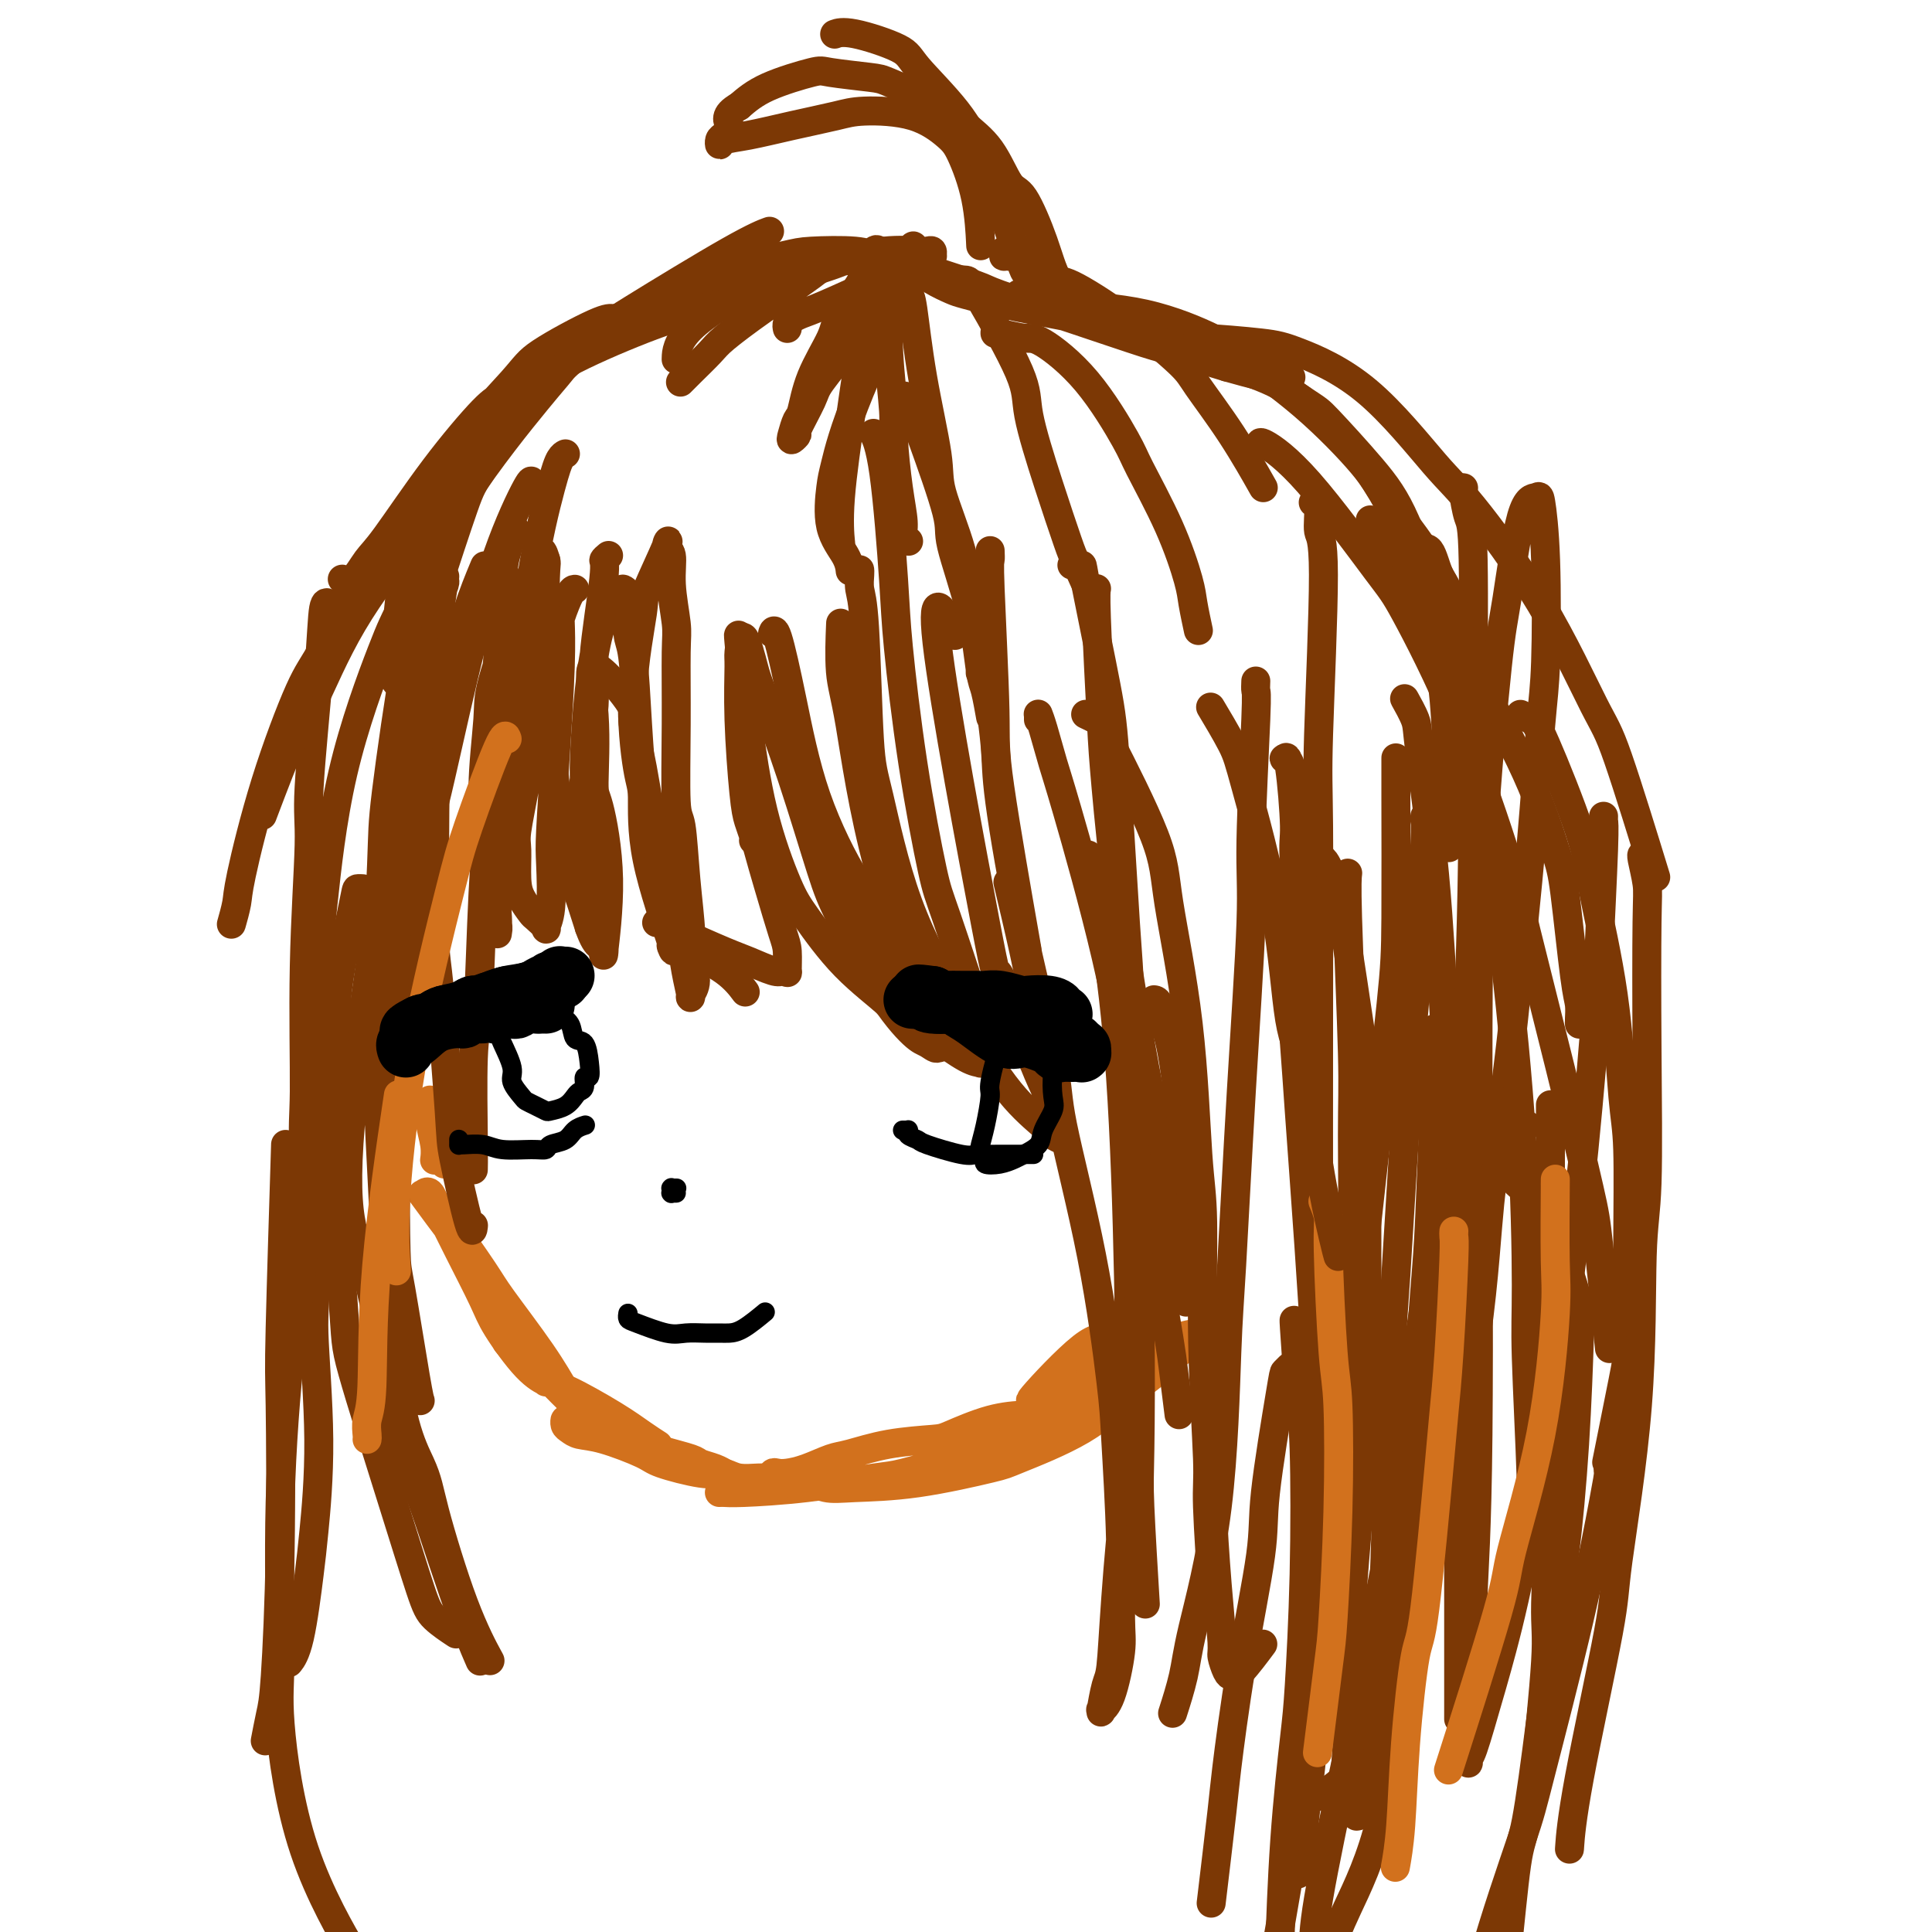 <svg viewBox='0 0 400 400' version='1.1' xmlns='http://www.w3.org/2000/svg' xmlns:xlink='http://www.w3.org/1999/xlink'><g fill='none' stroke='#D2711D' stroke-width='6' stroke-linecap='round' stroke-linejoin='round'><path d='M88,248c0.012,0.016 0.024,0.032 0,0c-0.024,-0.032 -0.083,-0.113 0,0c0.083,0.113 0.306,0.418 0,0c-0.306,-0.418 -1.143,-1.560 0,0c1.143,1.560 4.267,5.821 6,8c1.733,2.179 2.076,2.276 4,5c1.924,2.724 5.429,8.074 8,12c2.571,3.926 4.208,6.426 5,8c0.792,1.574 0.739,2.221 1,3c0.261,0.779 0.838,1.689 1,2c0.162,0.311 -0.090,0.024 0,0c0.090,-0.024 0.520,0.216 0,0c-0.520,-0.216 -1.992,-0.888 -4,-3c-2.008,-2.112 -4.551,-5.664 -6,-8c-1.449,-2.336 -1.802,-3.457 -3,-6c-1.198,-2.543 -3.239,-6.510 -5,-10c-1.761,-3.490 -3.241,-6.503 -4,-8c-0.759,-1.497 -0.797,-1.477 -1,-2c-0.203,-0.523 -0.570,-1.588 -1,-2c-0.430,-0.412 -0.924,-0.171 -1,0c-0.076,0.171 0.264,0.272 1,1c0.736,0.728 1.867,2.082 4,5c2.133,2.918 5.267,7.401 7,10c1.733,2.599 2.064,3.315 4,6c1.936,2.685 5.478,7.338 8,11c2.522,3.662 4.025,6.332 5,8c0.975,1.668 1.421,2.334 2,3c0.579,0.666 1.289,1.333 2,2'/><path d='M121,293c5.185,7.351 2.147,2.727 1,1c-1.147,-1.727 -0.402,-0.559 0,0c0.402,0.559 0.461,0.507 0,0c-0.461,-0.507 -1.443,-1.469 -3,-3c-1.557,-1.531 -3.689,-3.629 -5,-5c-1.311,-1.371 -1.801,-2.013 -3,-3c-1.199,-0.987 -3.106,-2.317 -4,-3c-0.894,-0.683 -0.774,-0.717 -1,-1c-0.226,-0.283 -0.796,-0.814 -1,-1c-0.204,-0.186 -0.041,-0.026 0,0c0.041,0.026 -0.041,-0.083 0,0c0.041,0.083 0.205,0.357 2,2c1.795,1.643 5.220,4.654 7,6c1.780,1.346 1.913,1.026 4,2c2.087,0.974 6.126,3.240 9,5c2.874,1.760 4.581,3.012 6,4c1.419,0.988 2.548,1.711 3,2c0.452,0.289 0.226,0.145 0,0'/><path d='M121,292c-0.110,0.426 -0.219,0.852 0,1c0.219,0.148 0.767,0.016 1,0c0.233,-0.016 0.153,0.082 0,0c-0.153,-0.082 -0.377,-0.345 0,0c0.377,0.345 1.356,1.297 2,2c0.644,0.703 0.952,1.158 3,2c2.048,0.842 5.834,2.072 9,3c3.166,0.928 5.710,1.555 7,2c1.290,0.445 1.326,0.708 2,1c0.674,0.292 1.985,0.614 3,1c1.015,0.386 1.734,0.835 2,1c0.266,0.165 0.078,0.046 0,0c-0.078,-0.046 -0.045,-0.019 0,0c0.045,0.019 0.102,0.028 0,0c-0.102,-0.028 -0.365,-0.095 -1,0c-0.635,0.095 -1.644,0.352 -4,0c-2.356,-0.352 -6.060,-1.313 -8,-2c-1.940,-0.687 -2.117,-1.101 -4,-2c-1.883,-0.899 -5.471,-2.284 -8,-3c-2.529,-0.716 -3.998,-0.762 -5,-1c-1.002,-0.238 -1.536,-0.669 -2,-1c-0.464,-0.331 -0.857,-0.561 -1,-1c-0.143,-0.439 -0.035,-1.087 0,-1c0.035,0.087 -0.005,0.910 0,1c0.005,0.090 0.053,-0.553 2,0c1.947,0.553 5.793,2.303 8,3c2.207,0.697 2.773,0.342 5,1c2.227,0.658 6.113,2.329 10,4'/><path d='M142,303c5.554,1.630 6.938,1.705 8,2c1.062,0.295 1.800,0.811 3,1c1.200,0.189 2.862,0.051 4,0c1.138,-0.051 1.754,-0.015 2,0c0.246,0.015 0.123,0.007 0,0'/><path d='M149,309c0.019,-0.001 0.037,-0.002 0,0c-0.037,0.002 -0.130,0.007 0,0c0.130,-0.007 0.482,-0.028 1,0c0.518,0.028 1.200,0.104 4,0c2.800,-0.104 7.717,-0.388 13,-1c5.283,-0.612 10.931,-1.553 14,-2c3.069,-0.447 3.558,-0.399 6,-1c2.442,-0.601 6.835,-1.850 11,-3c4.165,-1.150 8.100,-2.202 10,-3c1.900,-0.798 1.766,-1.342 3,-2c1.234,-0.658 3.838,-1.430 5,-2c1.162,-0.570 0.883,-0.938 1,-1c0.117,-0.062 0.629,0.180 1,0c0.371,-0.180 0.601,-0.784 0,-1c-0.601,-0.216 -2.032,-0.044 -3,0c-0.968,0.044 -1.473,-0.039 -3,0c-1.527,0.039 -4.075,0.199 -7,1c-2.925,0.801 -6.227,2.241 -8,3c-1.773,0.759 -2.017,0.837 -4,1c-1.983,0.163 -5.704,0.412 -9,1c-3.296,0.588 -6.168,1.517 -8,2c-1.832,0.483 -2.624,0.521 -4,1c-1.376,0.479 -3.336,1.400 -5,2c-1.664,0.600 -3.031,0.879 -4,1c-0.969,0.121 -1.538,0.084 -2,0c-0.462,-0.084 -0.817,-0.215 -1,0c-0.183,0.215 -0.195,0.776 0,1c0.195,0.224 0.598,0.112 1,0'/><path d='M161,306c-8.506,2.178 -1.270,1.123 3,1c4.270,-0.123 5.575,0.686 7,1c1.425,0.314 2.969,0.135 6,0c3.031,-0.135 7.550,-0.225 13,-1c5.450,-0.775 11.830,-2.235 15,-3c3.170,-0.765 3.128,-0.833 6,-2c2.872,-1.167 8.658,-3.431 13,-6c4.342,-2.569 7.239,-5.444 9,-7c1.761,-1.556 2.387,-1.794 4,-3c1.613,-1.206 4.215,-3.382 6,-5c1.785,-1.618 2.755,-2.679 3,-3c0.245,-0.321 -0.235,0.098 0,0c0.235,-0.098 1.184,-0.714 1,-1c-0.184,-0.286 -1.501,-0.244 -2,0c-0.499,0.244 -0.181,0.689 -1,1c-0.819,0.311 -2.776,0.490 -5,1c-2.224,0.510 -4.717,1.353 -6,2c-1.283,0.647 -1.356,1.100 -3,2c-1.644,0.900 -4.858,2.248 -8,4c-3.142,1.752 -6.213,3.907 -8,5c-1.787,1.093 -2.289,1.123 -4,2c-1.711,0.877 -4.630,2.599 -7,4c-2.370,1.401 -4.190,2.480 -5,3c-0.810,0.520 -0.610,0.480 -1,1c-0.390,0.520 -1.371,1.601 -2,2c-0.629,0.399 -0.905,0.117 -1,0c-0.095,-0.117 -0.009,-0.070 0,0c0.009,0.070 -0.059,0.163 1,0c1.059,-0.163 3.247,-0.582 5,-1c1.753,-0.418 3.072,-0.834 6,-2c2.928,-1.166 7.464,-3.083 12,-5'/><path d='M218,296c6.021,-2.439 9.574,-4.538 12,-6c2.426,-1.462 3.727,-2.287 6,-4c2.273,-1.713 5.520,-4.315 8,-6c2.480,-1.685 4.193,-2.452 5,-3c0.807,-0.548 0.710,-0.876 1,-1c0.290,-0.124 0.969,-0.044 1,0c0.031,0.044 -0.585,0.054 -1,0c-0.415,-0.054 -0.630,-0.170 -2,0c-1.370,0.170 -3.894,0.627 -7,2c-3.106,1.373 -6.795,3.663 -9,5c-2.205,1.337 -2.925,1.722 -5,3c-2.075,1.278 -5.505,3.448 -8,5c-2.495,1.552 -4.056,2.485 -5,3c-0.944,0.515 -1.271,0.611 -2,1c-0.729,0.389 -1.860,1.072 -2,1c-0.140,-0.072 0.710,-0.900 1,-1c0.290,-0.100 0.020,0.529 1,0c0.980,-0.529 3.212,-2.215 6,-4c2.788,-1.785 6.134,-3.669 8,-5c1.866,-1.331 2.251,-2.107 3,-3c0.749,-0.893 1.861,-1.901 3,-3c1.139,-1.099 2.304,-2.290 3,-3c0.696,-0.710 0.924,-0.939 1,-1c0.076,-0.061 -0.001,0.046 0,0c0.001,-0.046 0.078,-0.245 -1,0c-1.078,0.245 -3.311,0.935 -5,1c-1.689,0.065 -2.834,-0.494 -6,2c-3.166,2.494 -8.354,8.040 -10,10c-1.646,1.960 0.249,0.336 1,0c0.751,-0.336 0.357,0.618 2,0c1.643,-0.618 5.321,-2.809 9,-5'/><path d='M226,284c2.000,-0.833 1.000,-0.417 0,0'/><path d='M90,240c-0.002,0.016 -0.004,0.032 0,0c0.004,-0.032 0.015,-0.111 0,0c-0.015,0.111 -0.057,0.412 0,0c0.057,-0.412 0.212,-1.538 0,-3c-0.212,-1.462 -0.790,-3.259 -1,-5c-0.210,-1.741 -0.052,-3.427 0,-4c0.052,-0.573 -0.001,-0.032 0,0c0.001,0.032 0.057,-0.444 0,0c-0.057,0.444 -0.226,1.807 0,3c0.226,1.193 0.849,2.217 1,3c0.151,0.783 -0.170,1.324 0,2c0.170,0.676 0.830,1.488 1,2c0.170,0.512 -0.150,0.725 0,1c0.150,0.275 0.771,0.613 1,1c0.229,0.387 0.065,0.825 0,1c-0.065,0.175 -0.033,0.088 0,0'/></g>
<g fill='none' stroke='#7C3805' stroke-width='6' stroke-linecap='round' stroke-linejoin='round'><path d='M107,110c0.089,0.107 0.179,0.214 0,0c-0.179,-0.214 -0.626,-0.748 -1,0c-0.374,0.748 -0.675,2.776 -1,4c-0.325,1.224 -0.675,1.642 -1,6c-0.325,4.358 -0.627,12.657 -1,17c-0.373,4.343 -0.818,4.730 -1,8c-0.182,3.270 -0.102,9.423 0,14c0.102,4.577 0.225,7.577 0,9c-0.225,1.423 -0.797,1.268 -1,2c-0.203,0.732 -0.036,2.352 0,3c0.036,0.648 -0.057,0.326 0,0c0.057,-0.326 0.266,-0.655 0,-2c-0.266,-1.345 -1.006,-3.706 -1,-8c0.006,-4.294 0.759,-10.521 1,-14c0.241,-3.479 -0.028,-4.211 1,-8c1.028,-3.789 3.354,-10.636 5,-15c1.646,-4.364 2.613,-6.247 3,-7c0.387,-0.753 0.193,-0.377 0,0'/><path d='M113,116c-0.313,-0.081 -0.626,-0.162 -1,0c-0.374,0.162 -0.808,0.568 -2,4c-1.192,3.432 -3.143,9.891 -4,14c-0.857,4.109 -0.622,5.867 -1,10c-0.378,4.133 -1.369,10.641 -2,16c-0.631,5.359 -0.901,9.569 -1,12c-0.099,2.431 -0.027,3.084 0,5c0.027,1.916 0.007,5.095 0,7c-0.007,1.905 -0.003,2.535 0,3c0.003,0.465 0.004,0.766 0,1c-0.004,0.234 -0.013,0.402 0,0c0.013,-0.402 0.046,-1.372 0,-2c-0.046,-0.628 -0.173,-0.912 0,-3c0.173,-2.088 0.646,-5.979 1,-11c0.354,-5.021 0.590,-11.170 1,-15c0.410,-3.830 0.995,-5.339 2,-8c1.005,-2.661 2.430,-6.475 3,-8c0.570,-1.525 0.285,-0.763 0,0'/><path d='M119,122c-0.246,0.027 -0.492,0.053 -1,1c-0.508,0.947 -1.278,2.813 -2,5c-0.722,2.187 -1.395,4.693 -2,7c-0.605,2.307 -1.144,4.413 -2,9c-0.856,4.587 -2.031,11.654 -3,17c-0.969,5.346 -1.731,8.970 -2,11c-0.269,2.030 -0.046,2.465 0,4c0.046,1.535 -0.085,4.170 0,6c0.085,1.830 0.386,2.856 1,4c0.614,1.144 1.541,2.404 2,3c0.459,0.596 0.449,0.526 1,1c0.551,0.474 1.664,1.493 2,2c0.336,0.507 -0.103,0.501 0,0c0.103,-0.501 0.749,-1.499 1,-4c0.251,-2.501 0.106,-6.507 0,-9c-0.106,-2.493 -0.172,-3.475 0,-7c0.172,-3.525 0.582,-9.594 1,-16c0.418,-6.406 0.843,-13.148 1,-18c0.157,-4.852 0.045,-7.815 0,-9c-0.045,-1.185 -0.022,-0.593 0,0'/><path d='M126,115c-0.487,0.400 -0.974,0.800 -1,1c-0.026,0.200 0.409,0.200 0,4c-0.409,3.800 -1.662,11.399 -2,16c-0.338,4.601 0.238,6.202 0,10c-0.238,3.798 -1.289,9.791 -2,15c-0.711,5.209 -1.080,9.634 -1,12c0.080,2.366 0.610,2.673 1,5c0.390,2.327 0.641,6.675 1,9c0.359,2.325 0.825,2.628 1,3c0.175,0.372 0.057,0.814 0,1c-0.057,0.186 -0.054,0.118 0,0c0.054,-0.118 0.157,-0.284 0,-2c-0.157,-1.716 -0.576,-4.981 -1,-7c-0.424,-2.019 -0.854,-2.793 -1,-6c-0.146,-3.207 -0.009,-8.849 0,-12c0.009,-3.151 -0.110,-3.811 0,-7c0.110,-3.189 0.450,-8.907 1,-14c0.550,-5.093 1.309,-9.561 2,-12c0.691,-2.439 1.313,-2.849 2,-4c0.687,-1.151 1.437,-3.044 2,-4c0.563,-0.956 0.938,-0.974 1,-1c0.062,-0.026 -0.191,-0.061 0,0c0.191,0.061 0.825,0.218 1,2c0.175,1.782 -0.109,5.188 0,7c0.109,1.812 0.609,2.030 1,5c0.391,2.970 0.672,8.693 1,14c0.328,5.307 0.704,10.198 1,13c0.296,2.802 0.513,3.515 1,6c0.487,2.485 1.243,6.743 2,11'/><path d='M136,180c1.708,10.512 1.979,8.291 2,8c0.021,-0.291 -0.209,1.349 0,3c0.209,1.651 0.855,3.315 1,4c0.145,0.685 -0.212,0.391 0,1c0.212,0.609 0.993,2.122 0,-1c-0.993,-3.122 -3.761,-10.879 -5,-17c-1.239,-6.121 -0.949,-10.605 -1,-13c-0.051,-2.395 -0.443,-2.700 -1,-6c-0.557,-3.300 -1.278,-9.596 -1,-16c0.278,-6.404 1.557,-12.918 2,-16c0.443,-3.082 0.051,-2.734 1,-5c0.949,-2.266 3.239,-7.148 4,-9c0.761,-1.852 -0.006,-0.674 0,0c0.006,0.674 0.787,0.845 1,2c0.213,1.155 -0.140,3.294 0,6c0.140,2.706 0.773,5.978 1,8c0.227,2.022 0.050,2.794 0,6c-0.050,3.206 0.029,8.847 0,15c-0.029,6.153 -0.167,12.819 0,16c0.167,3.181 0.638,2.879 1,5c0.362,2.121 0.615,6.666 1,11c0.385,4.334 0.903,8.457 1,11c0.097,2.543 -0.226,3.506 0,5c0.226,1.494 0.999,3.521 1,5c0.001,1.479 -0.772,2.412 -1,3c-0.228,0.588 0.090,0.831 0,0c-0.090,-0.831 -0.588,-2.737 -1,-5c-0.412,-2.263 -0.739,-4.885 -1,-6c-0.261,-1.115 -0.455,-0.723 -1,-2c-0.545,-1.277 -1.441,-4.222 -2,-6c-0.559,-1.778 -0.779,-2.389 -1,-3'/><path d='M137,184c-0.924,-3.569 -0.234,-1.492 0,-1c0.234,0.492 0.011,-0.600 0,-1c-0.011,-0.400 0.189,-0.108 0,0c-0.189,0.108 -0.768,0.031 -1,0c-0.232,-0.031 -0.116,-0.015 0,0'/><path d='M136,191c0.001,-0.001 0.002,-0.001 0,0c-0.002,0.001 -0.008,0.004 0,0c0.008,-0.004 0.028,-0.016 0,0c-0.028,0.016 -0.106,0.059 0,0c0.106,-0.059 0.396,-0.218 1,0c0.604,0.218 1.524,0.815 4,2c2.476,1.185 6.510,2.958 9,4c2.490,1.042 3.438,1.355 5,2c1.562,0.645 3.740,1.624 5,2c1.260,0.376 1.604,0.149 2,0c0.396,-0.149 0.845,-0.218 1,0c0.155,0.218 0.017,0.725 0,0c-0.017,-0.725 0.086,-2.682 0,-4c-0.086,-1.318 -0.363,-1.997 -1,-4c-0.637,-2.003 -1.635,-5.331 -3,-10c-1.365,-4.669 -3.098,-10.680 -4,-15c-0.902,-4.320 -0.972,-6.949 -1,-8c-0.028,-1.051 -0.014,-0.526 0,0'/><path d='M153,132c-0.098,-0.575 -0.196,-1.151 0,1c0.196,2.151 0.685,7.028 1,10c0.315,2.972 0.456,4.038 1,8c0.544,3.962 1.491,10.818 3,17c1.509,6.182 3.582,11.689 5,15c1.418,3.311 2.182,4.426 4,7c1.818,2.574 4.689,6.606 8,10c3.311,3.394 7.062,6.148 9,8c1.938,1.852 2.064,2.801 4,4c1.936,1.199 5.681,2.647 8,4c2.319,1.353 3.211,2.611 4,3c0.789,0.389 1.473,-0.092 2,0c0.527,0.092 0.895,0.757 1,1c0.105,0.243 -0.053,0.063 0,0c0.053,-0.063 0.317,-0.009 0,0c-0.317,0.009 -1.215,-0.028 -3,-1c-1.785,-0.972 -4.456,-2.880 -6,-4c-1.544,-1.120 -1.959,-1.453 -4,-4c-2.041,-2.547 -5.707,-7.310 -9,-13c-3.293,-5.690 -6.213,-12.309 -8,-16c-1.787,-3.691 -2.443,-4.455 -4,-10c-1.557,-5.545 -4.016,-15.870 -5,-20c-0.984,-4.130 -0.492,-2.065 0,0'/><path d='M160,131c0.013,-0.041 0.026,-0.082 0,0c-0.026,0.082 -0.090,0.286 0,0c0.090,-0.286 0.334,-1.062 1,1c0.666,2.062 1.755,6.963 3,13c1.245,6.037 2.646,13.209 5,20c2.354,6.791 5.662,13.202 8,17c2.338,3.798 3.706,4.984 5,7c1.294,2.016 2.512,4.862 3,6c0.488,1.138 0.244,0.569 0,0'/><path d='M108,125c-0.023,0.036 -0.046,0.071 0,0c0.046,-0.071 0.160,-0.249 0,0c-0.160,0.249 -0.596,0.926 -1,2c-0.404,1.074 -0.776,2.545 -1,4c-0.224,1.455 -0.298,2.894 -1,8c-0.702,5.106 -2.030,13.878 -3,22c-0.970,8.122 -1.580,15.595 -2,24c-0.420,8.405 -0.648,17.741 -1,23c-0.352,5.259 -0.826,6.441 -1,11c-0.174,4.559 -0.047,12.497 0,17c0.047,4.503 0.013,5.572 0,6c-0.013,0.428 -0.007,0.214 0,0'/><path d='M98,254c0.027,-0.251 0.053,-0.501 0,0c-0.053,0.501 -0.186,1.754 -1,-1c-0.814,-2.754 -2.309,-9.516 -3,-13c-0.691,-3.484 -0.577,-3.692 -1,-10c-0.423,-6.308 -1.381,-18.717 -2,-25c-0.619,-6.283 -0.897,-6.441 -1,-11c-0.103,-4.559 -0.031,-13.521 0,-21c0.031,-7.479 0.019,-13.476 1,-20c0.981,-6.524 2.954,-13.573 4,-18c1.046,-4.427 1.166,-6.230 2,-9c0.834,-2.770 2.381,-6.506 3,-8c0.619,-1.494 0.309,-0.747 0,0'/><path d='M110,100c0.006,-0.043 0.013,-0.086 0,0c-0.013,0.086 -0.044,0.302 0,0c0.044,-0.302 0.165,-1.121 -1,1c-1.165,2.121 -3.615,7.184 -6,14c-2.385,6.816 -4.705,15.386 -7,25c-2.295,9.614 -4.566,20.272 -6,26c-1.434,5.728 -2.031,6.526 -3,13c-0.969,6.474 -2.311,18.623 -3,25c-0.689,6.377 -0.724,6.983 -1,12c-0.276,5.017 -0.792,14.444 -1,23c-0.208,8.556 -0.108,16.240 0,20c0.108,3.760 0.225,3.595 1,8c0.775,4.405 2.209,13.378 3,18c0.791,4.622 0.940,4.892 1,5c0.060,0.108 0.030,0.054 0,0'/><path d='M81,238c0.002,0.112 0.004,0.224 0,0c-0.004,-0.224 -0.014,-0.785 0,-1c0.014,-0.215 0.053,-0.085 0,-5c-0.053,-4.915 -0.199,-14.877 0,-21c0.199,-6.123 0.742,-8.408 1,-15c0.258,-6.592 0.231,-17.490 1,-27c0.769,-9.510 2.335,-17.632 3,-22c0.665,-4.368 0.428,-4.980 1,-8c0.572,-3.020 1.953,-8.447 3,-12c1.047,-3.553 1.759,-5.234 2,-6c0.241,-0.766 0.010,-0.619 0,-1c-0.010,-0.381 0.201,-1.292 0,0c-0.201,1.292 -0.812,4.787 -1,7c-0.188,2.213 0.049,3.144 -1,8c-1.049,4.856 -3.385,13.638 -5,25c-1.615,11.362 -2.511,25.303 -3,30c-0.489,4.697 -0.572,0.149 -1,15c-0.428,14.851 -1.200,49.102 0,69c1.200,19.898 4.371,25.445 6,29c1.629,3.555 1.715,5.118 3,10c1.285,4.882 3.769,13.084 6,19c2.231,5.916 4.209,9.548 5,11c0.791,1.452 0.396,0.726 0,0'/><path d='M83,295c0.128,0.210 0.256,0.420 0,0c-0.256,-0.420 -0.896,-1.470 -1,-2c-0.104,-0.530 0.330,-0.540 0,-7c-0.330,-6.460 -1.423,-19.372 -2,-27c-0.577,-7.628 -0.639,-9.973 -1,-17c-0.361,-7.027 -1.021,-18.735 -1,-31c0.021,-12.265 0.723,-25.086 1,-32c0.277,-6.914 0.130,-7.919 1,-15c0.870,-7.081 2.759,-20.236 4,-27c1.241,-6.764 1.836,-7.135 3,-11c1.164,-3.865 2.898,-11.224 4,-16c1.102,-4.776 1.574,-6.968 2,-8c0.426,-1.032 0.808,-0.903 1,-1c0.192,-0.097 0.193,-0.421 0,0c-0.193,0.421 -0.581,1.588 -1,4c-0.419,2.412 -0.870,6.070 -1,6c-0.130,-0.070 0.061,-3.870 -4,19c-4.061,22.870 -12.373,72.408 -15,98c-2.627,25.592 0.432,27.237 3,36c2.568,8.763 4.647,24.644 6,32c1.353,7.356 1.981,6.188 4,11c2.019,4.812 5.428,15.603 8,23c2.572,7.397 4.306,11.399 5,13c0.694,1.601 0.347,0.800 0,0'/><path d='M94,338c0.394,0.259 0.788,0.518 0,0c-0.788,-0.518 -2.758,-1.814 -4,-3c-1.242,-1.186 -1.756,-2.261 -3,-6c-1.244,-3.739 -3.219,-10.143 -6,-19c-2.781,-8.857 -6.367,-20.169 -8,-26c-1.633,-5.831 -1.314,-6.182 -2,-15c-0.686,-8.818 -2.377,-26.105 -3,-38c-0.623,-11.895 -0.178,-18.399 0,-21c0.178,-2.601 0.089,-1.301 0,0'/><path d='M68,125c-0.027,-0.027 -0.053,-0.054 0,0c0.053,0.054 0.187,0.190 0,0c-0.187,-0.190 -0.695,-0.707 -1,1c-0.305,1.707 -0.407,5.636 -1,13c-0.593,7.364 -1.678,18.162 -2,24c-0.322,5.838 0.118,6.715 0,12c-0.118,5.285 -0.793,14.976 -1,25c-0.207,10.024 0.054,20.380 0,26c-0.054,5.620 -0.424,6.505 0,13c0.424,6.495 1.642,18.599 2,25c0.358,6.401 -0.144,7.100 0,12c0.144,4.900 0.935,14.000 1,22c0.065,8.000 -0.596,14.901 -1,19c-0.404,4.099 -0.552,5.398 -1,9c-0.448,3.602 -1.198,9.508 -2,13c-0.802,3.492 -1.658,4.569 -2,5c-0.342,0.431 -0.171,0.215 0,0'/><path d='M55,360c0.024,-0.127 0.049,-0.254 0,0c-0.049,0.254 -0.170,0.888 0,0c0.170,-0.888 0.633,-3.300 1,-5c0.367,-1.700 0.638,-2.689 1,-8c0.362,-5.311 0.815,-14.942 1,-26c0.185,-11.058 0.101,-23.541 0,-30c-0.101,-6.459 -0.220,-6.893 0,-16c0.220,-9.107 0.777,-26.888 1,-34c0.223,-7.112 0.111,-3.556 0,0'/><path d='M75,184c-0.029,-0.002 -0.057,-0.004 0,0c0.057,0.004 0.201,0.014 0,0c-0.201,-0.014 -0.746,-0.051 -1,0c-0.254,0.051 -0.218,0.190 -1,4c-0.782,3.810 -2.383,11.291 -3,16c-0.617,4.709 -0.250,6.645 -1,12c-0.750,5.355 -2.617,14.129 -4,24c-1.383,9.871 -2.282,20.840 -3,27c-0.718,6.160 -1.255,7.510 -2,14c-0.745,6.490 -1.697,18.120 -2,30c-0.303,11.880 0.043,24.009 0,31c-0.043,6.991 -0.475,8.843 0,15c0.475,6.157 1.859,16.619 5,26c3.141,9.381 8.040,17.680 10,21c1.960,3.320 0.980,1.660 0,0'/><path d='M220,235c-0.003,-0.002 -0.005,-0.003 0,0c0.005,0.003 0.019,0.011 0,0c-0.019,-0.011 -0.071,-0.042 0,0c0.071,0.042 0.263,0.158 0,0c-0.263,-0.158 -0.982,-0.591 -1,-1c-0.018,-0.409 0.664,-0.795 0,-5c-0.664,-4.205 -2.673,-12.230 -4,-18c-1.327,-5.770 -1.973,-9.284 -3,-14c-1.027,-4.716 -2.436,-10.633 -3,-13c-0.564,-2.367 -0.282,-1.183 0,0'/><path d='M203,139c-0.053,0.261 -0.106,0.522 0,0c0.106,-0.522 0.372,-1.827 1,1c0.628,2.827 1.617,9.786 2,14c0.383,4.214 0.160,5.683 1,12c0.840,6.317 2.743,17.484 5,28c2.257,10.516 4.866,20.382 6,26c1.134,5.618 0.791,6.988 2,13c1.209,6.012 3.970,16.667 6,27c2.030,10.333 3.330,20.345 4,26c0.670,5.655 0.710,6.954 1,12c0.290,5.046 0.830,13.840 1,21c0.170,7.160 -0.031,12.688 0,16c0.031,3.312 0.295,4.409 0,7c-0.295,2.591 -1.148,6.677 -2,9c-0.852,2.323 -1.703,2.882 -2,3c-0.297,0.118 -0.039,-0.206 0,0c0.039,0.206 -0.141,0.942 0,0c0.141,-0.942 0.602,-3.562 1,-5c0.398,-1.438 0.732,-1.693 1,-4c0.268,-2.307 0.470,-6.665 1,-14c0.530,-7.335 1.388,-17.648 2,-20c0.612,-2.352 0.979,3.256 1,-12c0.021,-15.256 -0.302,-51.377 -2,-76c-1.698,-24.623 -4.771,-37.750 -6,-43c-1.229,-5.250 -0.615,-2.625 0,0'/><path d='M227,122c0.026,-0.114 0.052,-0.228 0,0c-0.052,0.228 -0.183,0.800 0,6c0.183,5.200 0.678,15.030 1,21c0.322,5.970 0.469,8.082 1,14c0.531,5.918 1.446,15.644 3,27c1.554,11.356 3.746,24.343 5,31c1.254,6.657 1.568,6.985 3,15c1.432,8.015 3.980,23.719 5,30c1.020,6.281 0.510,3.141 0,0'/><path d='M291,145c0.058,0.103 0.116,0.207 0,0c-0.116,-0.207 -0.406,-0.724 0,0c0.406,0.724 1.509,2.688 2,4c0.491,1.312 0.369,1.972 1,7c0.631,5.028 2.015,14.424 3,25c0.985,10.576 1.570,22.333 2,29c0.430,6.667 0.704,8.245 1,15c0.296,6.755 0.615,18.689 1,31c0.385,12.311 0.835,25.001 1,32c0.165,6.999 0.044,8.309 0,15c-0.044,6.691 -0.012,18.763 0,29c0.012,10.237 0.003,18.639 0,22c-0.003,3.361 -0.002,1.680 0,0'/><path d='M321,229c-0.000,0.118 -0.000,0.236 0,0c0.000,-0.236 0.001,-0.827 0,1c-0.001,1.827 -0.005,6.072 0,14c0.005,7.928 0.017,19.541 0,26c-0.017,6.459 -0.065,7.766 0,13c0.065,5.234 0.241,14.394 0,24c-0.241,9.606 -0.900,19.657 -1,25c-0.100,5.343 0.358,5.977 0,12c-0.358,6.023 -1.531,17.435 -2,22c-0.469,4.565 -0.235,2.282 0,0'/><path d='M112,78c0.083,0.219 0.167,0.437 0,0c-0.167,-0.437 -0.584,-1.530 1,-3c1.584,-1.470 5.170,-3.317 12,-6c6.830,-2.683 16.906,-6.201 22,-8c5.094,-1.799 5.208,-1.880 9,-3c3.792,-1.120 11.263,-3.280 15,-4c3.737,-0.720 3.741,-0.000 5,0c1.259,0.000 3.775,-0.718 5,-1c1.225,-0.282 1.161,-0.127 1,0c-0.161,0.127 -0.418,0.225 -1,0c-0.582,-0.225 -1.489,-0.772 -4,-1c-2.511,-0.228 -6.628,-0.136 -9,0c-2.372,0.136 -3.000,0.316 -6,1c-3.000,0.684 -8.372,1.871 -14,4c-5.628,2.129 -11.510,5.201 -15,7c-3.490,1.799 -4.586,2.324 -8,5c-3.414,2.676 -9.147,7.504 -14,13c-4.853,5.496 -8.827,11.659 -11,15c-2.173,3.341 -2.547,3.861 -4,8c-1.453,4.139 -3.987,11.897 -5,15c-1.013,3.103 -0.507,1.552 0,0'/><path d='M82,141c0.000,0.001 0.000,0.003 0,0c-0.000,-0.003 -0.000,-0.009 0,0c0.000,0.009 0.001,0.034 0,0c-0.001,-0.034 -0.004,-0.128 0,0c0.004,0.128 0.017,0.477 0,0c-0.017,-0.477 -0.063,-1.779 0,-5c0.063,-3.221 0.234,-8.360 1,-14c0.766,-5.640 2.128,-11.779 3,-15c0.872,-3.221 1.255,-3.522 3,-6c1.745,-2.478 4.852,-7.132 9,-11c4.148,-3.868 9.336,-6.949 12,-9c2.664,-2.051 2.802,-3.072 6,-5c3.198,-1.928 9.455,-4.764 15,-7c5.545,-2.236 10.377,-3.871 14,-5c3.623,-1.129 6.035,-1.751 7,-2c0.965,-0.249 0.482,-0.124 0,0'/><path d='M159,48c-0.098,0.035 -0.196,0.071 0,0c0.196,-0.071 0.687,-0.247 0,0c-0.687,0.247 -2.551,0.917 -8,4c-5.449,3.083 -14.484,8.580 -20,12c-5.516,3.420 -7.514,4.762 -12,9c-4.486,4.238 -11.462,11.373 -17,19c-5.538,7.627 -9.639,15.745 -12,20c-2.361,4.255 -2.982,4.645 -4,9c-1.018,4.355 -2.434,12.673 -3,16c-0.566,3.327 -0.283,1.664 0,0'/><path d='M245,70c0.035,-0.006 0.070,-0.013 0,0c-0.070,0.013 -0.245,0.044 0,0c0.245,-0.044 0.911,-0.164 4,0c3.089,0.164 8.600,0.612 12,1c3.400,0.388 4.687,0.716 8,2c3.313,1.284 8.652,3.523 14,8c5.348,4.477 10.705,11.190 14,15c3.295,3.810 4.527,4.717 8,9c3.473,4.283 9.188,11.943 14,20c4.812,8.057 8.723,16.510 11,21c2.277,4.490 2.921,5.017 5,11c2.079,5.983 5.594,17.424 7,22c1.406,4.576 0.703,2.288 0,0'/><path d='M327,212c0.004,0.037 0.009,0.075 0,0c-0.009,-0.075 -0.031,-0.262 0,-1c0.031,-0.738 0.114,-2.026 0,-3c-0.114,-0.974 -0.425,-1.633 -1,-6c-0.575,-4.367 -1.413,-12.442 -2,-17c-0.587,-4.558 -0.922,-5.600 -2,-9c-1.078,-3.400 -2.899,-9.157 -6,-16c-3.101,-6.843 -7.483,-14.773 -10,-19c-2.517,-4.227 -3.170,-4.752 -6,-9c-2.830,-4.248 -7.839,-12.221 -11,-17c-3.161,-4.779 -4.475,-6.366 -5,-7c-0.525,-0.634 -0.263,-0.317 0,0'/><path d='M315,148c-0.188,-0.089 -0.376,-0.178 0,0c0.376,0.178 1.315,0.622 2,1c0.685,0.378 1.114,0.691 3,5c1.886,4.309 5.227,12.616 7,18c1.773,5.384 1.978,7.847 3,13c1.022,5.153 2.863,12.998 4,21c1.137,8.002 1.572,16.162 2,21c0.428,4.838 0.850,6.353 1,11c0.150,4.647 0.029,12.425 0,20c-0.029,7.575 0.033,14.948 0,19c-0.033,4.052 -0.163,4.783 -1,9c-0.837,4.217 -2.382,11.919 -3,15c-0.618,3.081 -0.309,1.540 0,0'/><path d='M340,177c-0.008,-0.004 -0.016,-0.008 0,0c0.016,0.008 0.057,0.028 0,0c-0.057,-0.028 -0.210,-0.105 0,1c0.210,1.105 0.785,3.393 1,5c0.215,1.607 0.072,2.534 0,8c-0.072,5.466 -0.072,15.470 0,26c0.072,10.530 0.217,21.585 0,28c-0.217,6.415 -0.797,8.189 -1,15c-0.203,6.811 -0.030,18.660 -1,31c-0.970,12.340 -3.083,25.171 -4,32c-0.917,6.829 -0.638,7.655 -2,15c-1.362,7.345 -4.367,21.208 -6,30c-1.633,8.792 -1.895,12.512 -2,14c-0.105,1.488 -0.052,0.744 0,0'/><path d='M71,120c0.041,0.028 0.081,0.056 0,0c-0.081,-0.056 -0.284,-0.196 0,0c0.284,0.196 1.056,0.728 2,0c0.944,-0.728 2.060,-2.718 3,-4c0.940,-1.282 1.704,-1.857 4,-5c2.296,-3.143 6.125,-8.853 10,-14c3.875,-5.147 7.797,-9.732 10,-12c2.203,-2.268 2.688,-2.219 5,-4c2.312,-1.781 6.452,-5.391 10,-8c3.548,-2.609 6.503,-4.215 8,-5c1.497,-0.785 1.535,-0.748 2,-1c0.465,-0.252 1.358,-0.794 2,-1c0.642,-0.206 1.033,-0.076 1,0c-0.033,0.076 -0.489,0.097 -1,0c-0.511,-0.097 -1.075,-0.311 -4,1c-2.925,1.311 -8.210,4.146 -11,6c-2.790,1.854 -3.086,2.728 -6,6c-2.914,3.272 -8.445,8.944 -14,16c-5.555,7.056 -11.135,15.496 -14,20c-2.865,4.504 -3.015,5.073 -5,10c-1.985,4.927 -5.804,14.211 -8,20c-2.196,5.789 -2.770,8.083 -3,9c-0.230,0.917 -0.115,0.459 0,0'/><path d='M99,92c0.048,-0.039 0.095,-0.078 0,0c-0.095,0.078 -0.333,0.272 0,0c0.333,-0.272 1.236,-1.012 0,1c-1.236,2.012 -4.610,6.774 -7,10c-2.390,3.226 -3.797,4.916 -7,9c-3.203,4.084 -8.201,10.561 -12,17c-3.799,6.439 -6.400,12.839 -8,16c-1.600,3.161 -2.200,3.082 -4,7c-1.800,3.918 -4.800,11.834 -6,15c-1.200,3.166 -0.600,1.583 0,0'/><path d='M48,191c0.029,-0.104 0.059,-0.207 0,0c-0.059,0.207 -0.206,0.726 0,0c0.206,-0.726 0.767,-2.696 1,-4c0.233,-1.304 0.140,-1.941 1,-6c0.860,-4.059 2.675,-11.539 5,-19c2.325,-7.461 5.160,-14.904 7,-19c1.840,-4.096 2.687,-4.846 5,-9c2.313,-4.154 6.094,-11.711 10,-18c3.906,-6.289 7.936,-11.308 11,-15c3.064,-3.692 5.161,-6.055 6,-7c0.839,-0.945 0.419,-0.473 0,0'/><path d='M119,73c0.021,-0.028 0.041,-0.056 0,0c-0.041,0.056 -0.144,0.197 0,0c0.144,-0.197 0.533,-0.730 0,0c-0.533,0.730 -1.989,2.725 -3,4c-1.011,1.275 -1.575,1.829 -5,6c-3.425,4.171 -9.709,11.957 -15,20c-5.291,8.043 -9.588,16.341 -12,21c-2.412,4.659 -2.937,5.677 -5,11c-2.063,5.323 -5.663,14.951 -8,25c-2.337,10.049 -3.410,20.518 -4,26c-0.590,5.482 -0.697,5.976 -1,13c-0.303,7.024 -0.801,20.578 -1,26c-0.199,5.422 -0.100,2.711 0,0'/><path d='M117,94c-0.021,0.010 -0.043,0.020 0,0c0.043,-0.020 0.149,-0.070 0,0c-0.149,0.070 -0.555,0.261 -1,1c-0.445,0.739 -0.931,2.026 -2,6c-1.069,3.974 -2.721,10.637 -4,19c-1.279,8.363 -2.185,18.428 -3,24c-0.815,5.572 -1.539,6.653 -2,11c-0.461,4.347 -0.660,11.960 -1,18c-0.340,6.040 -0.822,10.505 -1,13c-0.178,2.495 -0.051,3.018 0,4c0.051,0.982 0.027,2.421 0,3c-0.027,0.579 -0.058,0.296 0,0c0.058,-0.296 0.205,-0.606 0,-2c-0.205,-1.394 -0.762,-3.872 -1,-9c-0.238,-5.128 -0.155,-12.905 0,-17c0.155,-4.095 0.384,-4.508 1,-9c0.616,-4.492 1.619,-13.063 3,-20c1.381,-6.937 3.141,-12.240 4,-15c0.859,-2.760 0.818,-2.976 1,-4c0.182,-1.024 0.589,-2.855 1,-3c0.411,-0.145 0.828,1.395 1,2c0.172,0.605 0.101,0.275 0,2c-0.101,1.725 -0.231,5.505 0,10c0.231,4.495 0.824,9.706 1,13c0.176,3.294 -0.063,4.670 0,8c0.063,3.330 0.429,8.614 1,14c0.571,5.386 1.346,10.873 2,14c0.654,3.127 1.187,3.893 2,6c0.813,2.107 1.907,5.553 3,9'/><path d='M122,192c1.786,5.151 2.751,3.527 3,4c0.249,0.473 -0.219,3.042 0,1c0.219,-2.042 1.123,-8.695 1,-15c-0.123,-6.305 -1.275,-12.260 -2,-15c-0.725,-2.740 -1.023,-2.264 -1,-5c0.023,-2.736 0.365,-8.684 0,-14c-0.365,-5.316 -1.439,-9.999 0,-10c1.439,-0.001 5.390,4.682 7,7c1.610,2.318 0.878,2.272 1,4c0.122,1.728 1.099,5.231 2,10c0.901,4.769 1.727,10.806 3,16c1.273,5.194 2.993,9.547 4,13c1.007,3.453 1.301,6.008 3,8c1.699,1.992 4.804,3.421 7,5c2.196,1.579 3.485,3.308 4,4c0.515,0.692 0.258,0.346 0,0'/><path d='M156,174c0.091,-0.166 0.182,-0.332 0,-1c-0.182,-0.668 -0.638,-1.839 -1,-3c-0.362,-1.161 -0.631,-2.314 -1,-6c-0.369,-3.686 -0.838,-9.906 -1,-15c-0.162,-5.094 -0.016,-9.061 0,-11c0.016,-1.939 -0.098,-1.850 0,-3c0.098,-1.150 0.407,-3.540 1,-3c0.593,0.540 1.470,4.011 2,6c0.530,1.989 0.712,2.496 2,6c1.288,3.504 3.682,10.003 6,17c2.318,6.997 4.560,14.490 6,19c1.440,4.510 2.078,6.037 4,10c1.922,3.963 5.126,10.361 8,15c2.874,4.639 5.417,7.520 7,9c1.583,1.480 2.206,1.558 3,2c0.794,0.442 1.759,1.249 2,1c0.241,-0.249 -0.240,-1.555 0,-1c0.240,0.555 1.203,2.970 -1,-3c-2.203,-5.970 -7.571,-20.326 -11,-33c-3.429,-12.674 -4.919,-23.665 -6,-30c-1.081,-6.335 -1.753,-8.013 -2,-11c-0.247,-2.987 -0.071,-7.282 0,-9c0.071,-1.718 0.035,-0.859 0,0'/><path d='M181,90c0.045,0.084 0.091,0.167 0,0c-0.091,-0.167 -0.318,-0.585 0,0c0.318,0.585 1.181,2.173 2,8c0.819,5.827 1.594,15.892 2,22c0.406,6.108 0.443,8.260 1,14c0.557,5.740 1.636,15.068 3,24c1.364,8.932 3.015,17.466 4,22c0.985,4.534 1.304,5.067 3,10c1.696,4.933 4.770,14.267 6,18c1.230,3.733 0.615,1.867 0,0'/><path d='M178,118c-0.007,-0.041 -0.013,-0.083 0,0c0.013,0.083 0.046,0.290 0,1c-0.046,0.710 -0.170,1.922 0,3c0.170,1.078 0.634,2.021 1,8c0.366,5.979 0.635,16.994 1,23c0.365,6.006 0.825,7.003 2,12c1.175,4.997 3.064,13.993 6,22c2.936,8.007 6.918,15.024 9,19c2.082,3.976 2.264,4.912 4,8c1.736,3.088 5.026,8.329 8,12c2.974,3.671 5.634,5.773 7,7c1.366,1.227 1.440,1.578 2,2c0.560,0.422 1.606,0.914 2,1c0.394,0.086 0.137,-0.233 0,-1c-0.137,-0.767 -0.154,-1.983 -1,-4c-0.846,-2.017 -2.520,-4.836 -5,-11c-2.480,-6.164 -5.767,-15.674 -7,-18c-1.233,-2.326 -0.413,2.531 -3,-11c-2.587,-13.531 -8.581,-45.451 -10,-58c-1.419,-12.549 1.737,-5.728 3,-3c1.263,2.728 0.631,1.364 0,0'/><path d='M205,114c0.033,0.859 0.066,1.717 0,2c-0.066,0.283 -0.230,-0.010 0,6c0.230,6.010 0.856,18.322 1,25c0.144,6.678 -0.192,7.721 1,16c1.192,8.279 3.912,23.794 5,30c1.088,6.206 0.544,3.103 0,0'/><path d='M215,149c0.001,-0.420 0.002,-0.839 0,-1c-0.002,-0.161 -0.008,-0.063 0,0c0.008,0.063 0.031,0.090 0,0c-0.031,-0.090 -0.116,-0.297 0,0c0.116,0.297 0.435,1.099 1,3c0.565,1.901 1.378,4.900 2,7c0.622,2.100 1.055,3.302 3,10c1.945,6.698 5.404,18.893 8,30c2.596,11.107 4.331,21.127 5,27c0.669,5.873 0.274,7.600 1,13c0.726,5.400 2.573,14.475 4,22c1.427,7.525 2.434,13.502 3,17c0.566,3.498 0.691,4.519 1,7c0.309,2.481 0.803,6.423 1,8c0.197,1.577 0.099,0.788 0,0'/><path d='M222,117c0.022,0.001 0.045,0.001 0,0c-0.045,-0.001 -0.156,-0.005 0,0c0.156,0.005 0.580,0.017 1,0c0.420,-0.017 0.837,-0.062 1,0c0.163,0.062 0.071,0.233 1,5c0.929,4.767 2.879,14.130 4,20c1.121,5.870 1.414,8.247 2,17c0.586,8.753 1.464,23.881 2,32c0.536,8.119 0.731,9.228 1,17c0.269,7.772 0.612,22.208 1,34c0.388,11.792 0.822,20.939 1,31c0.178,10.061 0.099,21.037 0,27c-0.099,5.963 -0.219,6.913 0,12c0.219,5.087 0.777,14.311 1,18c0.223,3.689 0.112,1.845 0,0'/><path d='M260,141c-0.034,0.843 -0.067,1.686 0,2c0.067,0.314 0.236,0.098 0,6c-0.236,5.902 -0.875,17.922 -1,25c-0.125,7.078 0.265,9.212 0,17c-0.265,7.788 -1.185,21.229 -2,35c-0.815,13.771 -1.527,27.874 -2,36c-0.473,8.126 -0.709,10.277 -1,18c-0.291,7.723 -0.639,21.020 -2,32c-1.361,10.980 -3.736,19.644 -5,25c-1.264,5.356 -1.417,7.403 -2,10c-0.583,2.597 -1.595,5.742 -2,7c-0.405,1.258 -0.202,0.629 0,0'/><path d='M272,104c0.033,-0.008 0.066,-0.017 0,0c-0.066,0.017 -0.232,0.058 0,0c0.232,-0.058 0.861,-0.215 1,1c0.139,1.215 -0.211,3.802 0,5c0.211,1.198 0.985,1.007 1,9c0.015,7.993 -0.728,24.171 -1,33c-0.272,8.829 -0.073,10.309 0,19c0.073,8.691 0.020,24.595 0,40c-0.020,15.405 -0.005,30.313 0,39c0.005,8.687 0.001,11.154 0,19c-0.001,7.846 -0.000,21.072 0,33c0.000,11.928 0.000,22.558 0,28c-0.000,5.442 -0.000,5.696 0,10c0.000,4.304 0.000,12.658 0,16c-0.000,3.342 -0.000,1.671 0,0'/><path d='M303,101c-0.006,-0.007 -0.012,-0.014 0,0c0.012,0.014 0.042,0.050 0,0c-0.042,-0.050 -0.154,-0.186 0,1c0.154,1.186 0.576,3.696 1,5c0.424,1.304 0.850,1.404 1,9c0.150,7.596 0.022,22.690 0,31c-0.022,8.310 0.061,9.836 0,19c-0.061,9.164 -0.265,25.966 -1,43c-0.735,17.034 -2.002,34.299 -3,44c-0.998,9.701 -1.727,11.839 -3,21c-1.273,9.161 -3.091,25.344 -5,39c-1.909,13.656 -3.909,24.783 -5,31c-1.091,6.217 -1.272,7.522 -2,12c-0.728,4.478 -2.004,12.129 -3,16c-0.996,3.871 -1.713,3.963 -2,4c-0.287,0.037 -0.143,0.018 0,0'/><path d='M332,169c0.007,0.449 0.014,0.898 0,1c-0.014,0.102 -0.050,-0.142 0,0c0.050,0.142 0.186,0.669 0,6c-0.186,5.331 -0.695,15.467 -1,22c-0.305,6.533 -0.408,9.465 -1,17c-0.592,7.535 -1.675,19.675 -3,32c-1.325,12.325 -2.892,24.835 -4,32c-1.108,7.165 -1.757,8.986 -3,16c-1.243,7.014 -3.079,19.223 -5,29c-1.921,9.777 -3.926,17.123 -5,21c-1.074,3.877 -1.217,4.284 -2,7c-0.783,2.716 -2.206,7.742 -3,10c-0.794,2.258 -0.960,1.749 -1,2c-0.040,0.251 0.046,1.262 0,1c-0.046,-0.262 -0.223,-1.796 0,-6c0.223,-4.204 0.845,-11.079 1,-16c0.155,-4.921 -0.159,-7.887 0,-13c0.159,-5.113 0.790,-12.371 1,-33c0.210,-20.629 -0.002,-54.628 0,-77c0.002,-22.372 0.218,-33.118 1,-46c0.782,-12.882 2.132,-27.900 3,-36c0.868,-8.100 1.255,-9.283 2,-14c0.745,-4.717 1.846,-12.970 3,-17c1.154,-4.030 2.359,-3.839 3,-4c0.641,-0.161 0.716,-0.674 1,1c0.284,1.674 0.775,5.534 1,12c0.225,6.466 0.184,15.537 0,21c-0.184,5.463 -0.511,7.317 -1,13c-0.489,5.683 -1.140,15.195 -2,25c-0.860,9.805 -1.930,19.902 -3,30'/><path d='M314,205c-1.741,17.110 -3.092,25.884 -4,32c-0.908,6.116 -1.373,9.575 -2,17c-0.627,7.425 -1.416,18.817 -4,33c-2.584,14.183 -6.965,31.155 -10,43c-3.035,11.845 -4.726,18.561 -7,24c-2.274,5.439 -5.131,9.600 -7,12c-1.869,2.400 -2.751,3.038 -4,4c-1.249,0.962 -2.864,2.248 -4,2c-1.136,-0.248 -1.793,-2.031 -2,-3c-0.207,-0.969 0.036,-1.125 0,-4c-0.036,-2.875 -0.352,-8.468 0,-15c0.352,-6.532 1.373,-14.002 2,-18c0.627,-3.998 0.860,-4.525 1,-10c0.140,-5.475 0.187,-15.898 0,-28c-0.187,-12.102 -0.610,-25.884 -1,-34c-0.390,-8.116 -0.748,-10.568 -1,-19c-0.252,-8.432 -0.397,-22.844 -1,-35c-0.603,-12.156 -1.665,-22.056 -2,-27c-0.335,-4.944 0.057,-4.931 0,-8c-0.057,-3.069 -0.563,-9.219 -1,-12c-0.437,-2.781 -0.805,-2.193 -1,-2c-0.195,0.193 -0.218,-0.008 0,0c0.218,0.008 0.678,0.227 1,1c0.322,0.773 0.505,2.100 1,3c0.495,0.900 1.301,1.372 1,6c-0.301,4.628 -1.711,13.411 -2,23c-0.289,9.589 0.541,19.983 1,26c0.459,6.017 0.547,7.659 1,14c0.453,6.341 1.272,17.383 2,28c0.728,10.617 1.364,20.808 2,31'/><path d='M273,289c1.056,22.220 0.697,12.771 1,14c0.303,1.229 1.270,13.137 2,20c0.730,6.863 1.225,8.681 2,11c0.775,2.319 1.831,5.140 3,6c1.169,0.860 2.450,-0.242 3,-1c0.550,-0.758 0.369,-1.173 1,-5c0.631,-3.827 2.074,-11.065 3,-15c0.926,-3.935 1.334,-4.565 2,-10c0.666,-5.435 1.591,-15.673 3,-26c1.409,-10.327 3.302,-20.742 4,-28c0.698,-7.258 0.199,-11.359 0,-13c-0.199,-1.641 -0.100,-0.820 0,0'/><path d='M163,68c-0.071,-0.333 -0.142,-0.667 0,-1c0.142,-0.333 0.496,-0.666 1,-1c0.504,-0.334 1.157,-0.670 2,-1c0.843,-0.330 1.876,-0.653 5,-2c3.124,-1.347 8.339,-3.719 11,-5c2.661,-1.281 2.766,-1.471 4,-2c1.234,-0.529 3.596,-1.396 5,-2c1.404,-0.604 1.852,-0.946 2,-1c0.148,-0.054 -0.002,0.180 0,0c0.002,-0.180 0.155,-0.774 0,-1c-0.155,-0.226 -0.619,-0.083 -1,0c-0.381,0.083 -0.678,0.106 -2,0c-1.322,-0.106 -3.667,-0.341 -7,0c-3.333,0.341 -7.654,1.258 -10,2c-2.346,0.742 -2.719,1.308 -5,3c-2.281,1.692 -6.471,4.510 -10,7c-3.529,2.490 -6.396,4.654 -8,6c-1.604,1.346 -1.945,1.876 -3,3c-1.055,1.124 -2.822,2.841 -4,4c-1.178,1.159 -1.765,1.760 -2,2c-0.235,0.240 -0.117,0.120 0,0'/><path d='M140,74c0.003,-0.120 0.006,-0.240 0,0c-0.006,0.240 -0.022,0.838 0,0c0.022,-0.838 0.082,-3.114 3,-6c2.918,-2.886 8.694,-6.384 12,-8c3.306,-1.616 4.144,-1.351 7,-2c2.856,-0.649 7.732,-2.212 10,-3c2.268,-0.788 1.928,-0.800 3,-1c1.072,-0.200 3.556,-0.589 5,-1c1.444,-0.411 1.848,-0.845 2,-1c0.152,-0.155 0.052,-0.030 0,0c-0.052,0.030 -0.056,-0.036 0,0c0.056,0.036 0.173,0.172 0,0c-0.173,-0.172 -0.634,-0.653 -1,0c-0.366,0.653 -0.637,2.441 -2,5c-1.363,2.559 -3.818,5.888 -5,8c-1.182,2.112 -1.091,3.007 -2,5c-0.909,1.993 -2.819,5.085 -4,8c-1.181,2.915 -1.632,5.652 -2,7c-0.368,1.348 -0.651,1.305 -1,2c-0.349,0.695 -0.762,2.127 -1,3c-0.238,0.873 -0.300,1.185 0,1c0.300,-0.185 0.960,-0.867 1,-1c0.040,-0.133 -0.542,0.285 0,-1c0.542,-1.285 2.207,-4.272 3,-6c0.793,-1.728 0.713,-2.196 2,-4c1.287,-1.804 3.939,-4.944 6,-8c2.061,-3.056 3.530,-6.028 5,-9'/><path d='M181,62c2.872,-4.733 1.551,-2.564 2,-3c0.449,-0.436 2.666,-3.476 4,-5c1.334,-1.524 1.785,-1.534 2,-2c0.215,-0.466 0.194,-1.390 0,-1c-0.194,0.390 -0.563,2.095 0,2c0.563,-0.095 2.057,-1.990 0,3c-2.057,4.990 -7.665,16.866 -11,25c-3.335,8.134 -4.396,12.527 -5,15c-0.604,2.473 -0.750,3.027 -1,5c-0.250,1.973 -0.603,5.364 0,8c0.603,2.636 2.162,4.517 3,6c0.838,1.483 0.954,2.566 1,3c0.046,0.434 0.023,0.217 0,0'/><path d='M174,112c-0.015,-0.152 -0.030,-0.305 0,0c0.030,0.305 0.105,1.067 0,0c-0.105,-1.067 -0.389,-3.964 0,-9c0.389,-5.036 1.452,-12.212 2,-16c0.548,-3.788 0.580,-4.188 1,-7c0.420,-2.812 1.226,-8.035 2,-12c0.774,-3.965 1.514,-6.671 2,-8c0.486,-1.329 0.718,-1.282 1,-2c0.282,-0.718 0.616,-2.201 1,-2c0.384,0.201 0.820,2.085 1,3c0.180,0.915 0.103,0.861 0,3c-0.103,2.139 -0.234,6.470 0,11c0.234,4.530 0.832,9.259 1,12c0.168,2.741 -0.095,3.495 0,6c0.095,2.505 0.548,6.762 1,10c0.452,3.238 0.905,5.455 1,7c0.095,1.545 -0.167,2.416 0,3c0.167,0.584 0.762,0.881 1,1c0.238,0.119 0.119,0.059 0,0'/><path d='M187,60c0.025,0.420 0.050,0.841 0,1c-0.050,0.159 -0.174,0.058 0,0c0.174,-0.058 0.646,-0.073 1,0c0.354,0.073 0.592,0.234 1,3c0.408,2.766 0.988,8.138 2,14c1.012,5.862 2.457,12.216 3,16c0.543,3.784 0.184,5.000 1,8c0.816,3.000 2.806,7.783 4,12c1.194,4.217 1.591,7.866 2,10c0.409,2.134 0.831,2.753 1,3c0.169,0.247 0.084,0.124 0,0'/><path d='M187,82c-0.519,-0.004 -1.038,-0.009 -1,0c0.038,0.009 0.634,0.031 1,0c0.366,-0.031 0.504,-0.114 1,1c0.496,1.114 1.351,3.426 3,8c1.649,4.574 4.091,11.410 5,15c0.909,3.590 0.286,3.933 1,7c0.714,3.067 2.766,8.857 4,14c1.234,5.143 1.651,9.641 2,12c0.349,2.359 0.630,2.581 1,4c0.370,1.419 0.830,4.036 1,5c0.170,0.964 0.048,0.275 0,0c-0.048,-0.275 -0.024,-0.138 0,0'/><path d='M198,58c-0.014,0.001 -0.028,0.002 0,0c0.028,-0.002 0.099,-0.006 0,0c-0.099,0.006 -0.369,0.024 0,0c0.369,-0.024 1.378,-0.088 2,0c0.622,0.088 0.856,0.327 3,4c2.144,3.673 6.197,10.779 8,15c1.803,4.221 1.356,5.558 2,9c0.644,3.442 2.379,8.989 4,14c1.621,5.011 3.128,9.486 4,12c0.872,2.514 1.110,3.065 2,5c0.890,1.935 2.432,5.252 3,7c0.568,1.748 0.162,1.928 0,2c-0.162,0.072 -0.081,0.036 0,0'/><path d='M206,69c0.002,0.002 0.003,0.005 0,0c-0.003,-0.005 -0.011,-0.017 0,0c0.011,0.017 0.039,0.062 0,0c-0.039,-0.062 -0.147,-0.231 1,0c1.147,0.231 3.550,0.863 5,1c1.450,0.137 1.948,-0.219 4,1c2.052,1.219 5.656,4.013 9,8c3.344,3.987 6.426,9.166 8,12c1.574,2.834 1.641,3.324 3,6c1.359,2.676 4.011,7.537 6,12c1.989,4.463 3.317,8.526 4,11c0.683,2.474 0.722,3.358 1,5c0.278,1.642 0.794,4.040 1,5c0.206,0.960 0.103,0.480 0,0'/><path d='M218,56c-0.006,-0.017 -0.013,-0.034 0,0c0.013,0.034 0.045,0.118 0,0c-0.045,-0.118 -0.166,-0.439 0,0c0.166,0.439 0.621,1.638 1,2c0.379,0.362 0.682,-0.114 3,1c2.318,1.114 6.650,3.817 11,7c4.350,3.183 8.718,6.847 11,9c2.282,2.153 2.478,2.793 4,5c1.522,2.207 4.371,5.979 7,10c2.629,4.021 5.037,8.292 6,10c0.963,1.708 0.482,0.854 0,0'/><path d='M211,61c-0.044,-0.120 -0.088,-0.239 0,0c0.088,0.239 0.307,0.837 1,1c0.693,0.163 1.861,-0.110 3,0c1.139,0.110 2.248,0.603 6,1c3.752,0.397 10.146,0.700 16,2c5.854,1.300 11.167,3.598 14,5c2.833,1.402 3.188,1.908 6,4c2.812,2.092 8.083,5.770 13,10c4.917,4.230 9.479,9.011 12,12c2.521,2.989 3.002,4.185 5,7c1.998,2.815 5.515,7.249 8,11c2.485,3.751 3.938,6.817 5,9c1.062,2.183 1.732,3.481 2,4c0.268,0.519 0.134,0.260 0,0'/><path d='M304,135c0.029,0.036 0.057,0.071 0,0c-0.057,-0.071 -0.201,-0.249 0,0c0.201,0.249 0.747,0.926 0,0c-0.747,-0.926 -2.789,-3.453 -4,-5c-1.211,-1.547 -1.593,-2.113 -3,-6c-1.407,-3.887 -3.840,-11.094 -6,-16c-2.160,-4.906 -4.047,-7.511 -7,-11c-2.953,-3.489 -6.972,-7.862 -9,-10c-2.028,-2.138 -2.066,-2.040 -5,-4c-2.934,-1.960 -8.765,-5.977 -12,-8c-3.235,-2.023 -3.874,-2.050 -7,-3c-3.126,-0.950 -8.739,-2.822 -14,-4c-5.261,-1.178 -10.170,-1.663 -13,-2c-2.830,-0.337 -3.579,-0.527 -6,-1c-2.421,-0.473 -6.513,-1.231 -10,-2c-3.487,-0.769 -6.370,-1.550 -8,-2c-1.630,-0.450 -2.006,-0.569 -3,-1c-0.994,-0.431 -2.607,-1.173 -4,-2c-1.393,-0.827 -2.565,-1.739 -3,-2c-0.435,-0.261 -0.132,0.127 0,0c0.132,-0.127 0.092,-0.770 0,-1c-0.092,-0.230 -0.235,-0.048 0,0c0.235,0.048 0.848,-0.040 1,0c0.152,0.040 -0.157,0.206 2,1c2.157,0.794 6.782,2.214 9,3c2.218,0.786 2.031,0.937 5,2c2.969,1.063 9.095,3.037 15,5c5.905,1.963 11.590,3.913 15,5c3.410,1.087 4.546,1.311 7,2c2.454,0.689 6.227,1.845 10,3'/><path d='M254,76c11.640,3.337 8.738,1.678 8,1c-0.738,-0.678 0.686,-0.375 2,0c1.314,0.375 2.518,0.821 3,1c0.482,0.179 0.241,0.089 0,0'/><path d='M208,52c-0.016,-0.115 -0.033,-0.231 0,0c0.033,0.231 0.114,0.808 0,1c-0.114,0.192 -0.423,-0.001 0,0c0.423,0.001 1.576,0.197 2,0c0.424,-0.197 0.117,-0.786 3,1c2.883,1.786 8.955,5.946 12,8c3.045,2.054 3.064,2.001 3,2c-0.064,-0.001 -0.209,0.048 0,0c0.209,-0.048 0.774,-0.195 1,0c0.226,0.195 0.114,0.733 0,1c-0.114,0.267 -0.231,0.264 -1,0c-0.769,-0.264 -2.191,-0.789 -3,-1c-0.809,-0.211 -1.006,-0.107 -2,-1c-0.994,-0.893 -2.785,-2.783 -4,-5c-1.215,-2.217 -1.856,-4.761 -3,-8c-1.144,-3.239 -2.793,-7.175 -4,-9c-1.207,-1.825 -1.972,-1.541 -3,-3c-1.028,-1.459 -2.321,-4.660 -4,-7c-1.679,-2.340 -3.746,-3.817 -5,-5c-1.254,-1.183 -1.695,-2.071 -3,-3c-1.305,-0.929 -3.474,-1.897 -6,-3c-2.526,-1.103 -5.410,-2.340 -7,-3c-1.590,-0.660 -1.887,-0.743 -4,-1c-2.113,-0.257 -6.040,-0.687 -8,-1c-1.960,-0.313 -1.951,-0.507 -4,0c-2.049,0.507 -6.157,1.716 -9,3c-2.843,1.284 -4.422,2.642 -6,4'/><path d='M153,22c-3.348,1.878 -2.217,3.075 -2,4c0.217,0.925 -0.480,1.580 -1,2c-0.520,0.420 -0.863,0.604 -1,1c-0.137,0.396 -0.067,1.003 0,1c0.067,-0.003 0.130,-0.618 1,-1c0.870,-0.382 2.548,-0.533 5,-1c2.452,-0.467 5.679,-1.251 9,-2c3.321,-0.749 6.737,-1.464 9,-2c2.263,-0.536 3.373,-0.893 6,-1c2.627,-0.107 6.770,0.036 10,1c3.230,0.964 5.545,2.750 7,4c1.455,1.250 2.050,1.964 3,4c0.950,2.036 2.256,5.394 3,9c0.744,3.606 0.927,7.459 1,9c0.073,1.541 0.037,0.771 0,0'/><path d='M214,57c-0.416,0.003 -0.832,0.005 -1,0c-0.168,-0.005 -0.087,-0.019 0,0c0.087,0.019 0.180,0.070 0,0c-0.180,-0.070 -0.634,-0.261 -1,-1c-0.366,-0.739 -0.644,-2.025 -1,-3c-0.356,-0.975 -0.788,-1.639 -2,-5c-1.212,-3.361 -3.202,-9.420 -5,-14c-1.798,-4.580 -3.403,-7.683 -6,-11c-2.597,-3.317 -6.185,-6.850 -8,-9c-1.815,-2.150 -1.858,-2.916 -4,-4c-2.142,-1.084 -6.384,-2.484 -9,-3c-2.616,-0.516 -3.604,-0.147 -4,0c-0.396,0.147 -0.198,0.074 0,0'/><path d='M233,67c-0.030,-0.064 -0.061,-0.129 0,0c0.061,0.129 0.213,0.450 1,1c0.787,0.550 2.210,1.327 4,2c1.790,0.673 3.947,1.241 6,2c2.053,0.759 4.001,1.709 8,3c3.999,1.291 10.048,2.922 15,6c4.952,3.078 8.808,7.603 11,10c2.192,2.397 2.721,2.667 5,6c2.279,3.333 6.309,9.731 9,17c2.691,7.269 4.041,15.409 5,20c0.959,4.591 1.525,5.633 2,11c0.475,5.367 0.859,15.060 1,21c0.141,5.940 0.040,8.126 0,9c-0.040,0.874 -0.020,0.437 0,0'/><path d='M294,114c-0.181,0.134 -0.363,0.268 0,0c0.363,-0.268 1.270,-0.937 2,0c0.730,0.937 1.282,3.478 2,5c0.718,1.522 1.600,2.023 3,7c1.400,4.977 3.318,14.430 5,26c1.682,11.570 3.129,25.255 4,33c0.871,7.745 1.165,9.548 2,17c0.835,7.452 2.210,20.551 3,33c0.790,12.449 0.996,24.247 1,31c0.004,6.753 -0.195,8.459 0,15c0.195,6.541 0.783,17.915 1,25c0.217,7.085 0.062,9.881 0,11c-0.062,1.119 -0.031,0.559 0,0'/><path d='M279,181c0.002,-0.018 0.004,-0.037 0,0c-0.004,0.037 -0.016,0.129 0,0c0.016,-0.129 0.058,-0.478 0,0c-0.058,0.478 -0.215,1.783 0,9c0.215,7.217 0.804,20.347 1,28c0.196,7.653 0.000,9.829 0,17c-0.000,7.171 0.195,19.337 0,31c-0.195,11.663 -0.781,22.823 -1,29c-0.219,6.177 -0.073,7.372 0,13c0.073,5.628 0.072,15.687 0,24c-0.072,8.313 -0.215,14.878 0,19c0.215,4.122 0.789,5.802 1,8c0.211,2.198 0.060,4.914 0,6c-0.060,1.086 -0.030,0.543 0,0'/><path d='M272,178c0.047,-0.029 0.093,-0.058 0,0c-0.093,0.058 -0.326,0.205 0,0c0.326,-0.205 1.212,-0.760 2,0c0.788,0.760 1.479,2.836 2,4c0.521,1.164 0.872,1.416 2,8c1.128,6.584 3.032,19.502 4,26c0.968,6.498 0.999,6.578 1,14c0.001,7.422 -0.028,22.187 0,30c0.028,7.813 0.113,8.675 0,15c-0.113,6.325 -0.425,18.114 -1,28c-0.575,9.886 -1.412,17.868 -2,26c-0.588,8.132 -0.928,16.414 -1,21c-0.072,4.586 0.125,5.477 0,9c-0.125,3.523 -0.572,9.679 -1,13c-0.428,3.321 -0.837,3.806 -1,4c-0.163,0.194 -0.082,0.097 0,0'/><path d='M289,157c-0.000,-0.081 -0.001,-0.161 0,0c0.001,0.161 0.003,0.564 0,1c-0.003,0.436 -0.011,0.905 0,7c0.011,6.095 0.041,17.816 0,25c-0.041,7.184 -0.154,9.832 -1,18c-0.846,8.168 -2.426,21.858 -4,36c-1.574,14.142 -3.141,28.737 -4,37c-0.859,8.263 -1.008,10.192 -2,18c-0.992,7.808 -2.827,21.493 -4,33c-1.173,11.507 -1.686,20.837 -2,26c-0.314,5.163 -0.431,6.159 -1,11c-0.569,4.841 -1.591,13.526 -2,17c-0.409,3.474 -0.204,1.737 0,0'/><path d='M297,213c-0.002,-0.005 -0.004,-0.011 0,0c0.004,0.011 0.013,0.037 0,1c-0.013,0.963 -0.049,2.861 0,4c0.049,1.139 0.182,1.517 0,8c-0.182,6.483 -0.681,19.069 -1,26c-0.319,6.931 -0.458,8.207 -1,15c-0.542,6.793 -1.485,19.102 -2,32c-0.515,12.898 -0.601,26.385 -1,34c-0.399,7.615 -1.113,9.358 -2,16c-0.887,6.642 -1.949,18.182 -4,27c-2.051,8.818 -5.091,14.912 -7,19c-1.909,4.088 -2.688,6.168 -3,7c-0.312,0.832 -0.156,0.416 0,0'/><path d='M295,169c-0.026,0.375 -0.051,0.750 0,1c0.051,0.250 0.179,0.376 0,5c-0.179,4.624 -0.664,13.747 -1,19c-0.336,5.253 -0.524,6.636 -1,12c-0.476,5.364 -1.242,14.710 -2,26c-0.758,11.290 -1.510,24.526 -2,32c-0.490,7.474 -0.720,9.188 -1,17c-0.280,7.812 -0.611,21.723 -1,34c-0.389,12.277 -0.835,22.921 -1,30c-0.165,7.079 -0.047,10.594 0,12c0.047,1.406 0.024,0.703 0,0'/><path d='M314,244c-0.036,0.003 -0.073,0.006 0,0c0.073,-0.006 0.255,-0.020 0,0c-0.255,0.020 -0.946,0.075 0,1c0.946,0.925 3.529,2.721 6,7c2.471,4.279 4.829,11.040 6,15c1.171,3.960 1.156,5.120 1,10c-0.156,4.880 -0.454,13.479 -1,22c-0.546,8.521 -1.339,16.965 -2,22c-0.661,5.035 -1.189,6.661 -2,12c-0.811,5.339 -1.906,14.391 -3,23c-1.094,8.609 -2.188,16.777 -3,21c-0.812,4.223 -1.341,4.503 -2,9c-0.659,4.497 -1.447,13.211 -2,18c-0.553,4.789 -0.872,5.654 -1,6c-0.128,0.346 -0.064,0.173 0,0'/><path d='M270,275c0.030,0.124 0.060,0.248 0,0c-0.060,-0.248 -0.210,-0.869 0,1c0.210,1.869 0.781,6.226 1,14c0.219,7.774 0.086,18.963 0,25c-0.086,6.037 -0.125,6.920 0,12c0.125,5.080 0.415,14.356 0,23c-0.415,8.644 -1.534,16.657 -2,21c-0.466,4.343 -0.279,5.015 -1,10c-0.721,4.985 -2.349,14.281 -3,18c-0.651,3.719 -0.326,1.859 0,0'/><path d='M267,283c-0.399,0.396 -0.799,0.792 -1,1c-0.201,0.208 -0.205,0.227 -1,5c-0.795,4.773 -2.383,14.300 -3,20c-0.617,5.700 -0.264,7.572 -1,13c-0.736,5.428 -2.562,14.410 -4,23c-1.438,8.590 -2.489,16.787 -3,21c-0.511,4.213 -0.484,4.442 -1,9c-0.516,4.558 -1.576,13.445 -2,17c-0.424,3.555 -0.212,1.777 0,0'/><path d='M268,274c0.023,0.228 0.045,0.456 0,0c-0.045,-0.456 -0.159,-1.596 0,1c0.159,2.596 0.591,8.927 1,13c0.409,4.073 0.797,5.888 1,12c0.203,6.112 0.222,16.520 0,26c-0.222,9.480 -0.687,18.032 -1,23c-0.313,4.968 -0.476,6.352 -1,11c-0.524,4.648 -1.410,12.559 -2,21c-0.590,8.441 -0.883,17.412 -1,21c-0.117,3.588 -0.059,1.794 0,0'/><path d='M334,304c-0.428,-0.062 -0.857,-0.123 -1,0c-0.143,0.123 -0.001,0.432 0,1c0.001,0.568 -0.141,1.396 -1,6c-0.859,4.604 -2.436,12.985 -5,24c-2.564,11.015 -6.116,24.665 -8,32c-1.884,7.335 -2.099,8.355 -4,14c-1.901,5.645 -5.489,15.915 -8,25c-2.511,9.085 -3.945,16.984 -5,22c-1.055,5.016 -1.730,7.147 -2,8c-0.270,0.853 -0.135,0.426 0,0'/><path d='M298,269c0.031,0.262 0.062,0.523 0,0c-0.062,-0.523 -0.216,-1.831 -1,1c-0.784,2.831 -2.199,9.799 -3,14c-0.801,4.201 -0.989,5.633 -2,12c-1.011,6.367 -2.845,17.668 -5,29c-2.155,11.332 -4.630,22.694 -6,29c-1.370,6.306 -1.635,7.556 -3,14c-1.365,6.444 -3.829,18.081 -5,25c-1.171,6.919 -1.049,9.120 -1,10c0.049,0.880 0.024,0.440 0,0'/><path d='M316,233c0.179,-0.008 0.358,-0.016 0,0c-0.358,0.016 -1.253,0.058 -2,1c-0.747,0.942 -1.346,2.786 -2,4c-0.654,1.214 -1.363,1.798 -3,6c-1.637,4.202 -4.202,12.023 -7,19c-2.798,6.977 -5.830,13.109 -8,18c-2.170,4.891 -3.477,8.540 -4,10c-0.523,1.460 -0.261,0.730 0,0'/></g>
<g fill='none' stroke='#D2711D' stroke-width='6' stroke-linecap='round' stroke-linejoin='round'><path d='M274,249c0.032,0.076 0.064,0.152 0,0c-0.064,-0.152 -0.224,-0.532 0,0c0.224,0.532 0.831,1.977 1,3c0.169,1.023 -0.102,1.625 0,7c0.102,5.375 0.575,15.524 1,21c0.425,5.476 0.800,6.279 1,11c0.200,4.721 0.225,13.359 0,22c-0.225,8.641 -0.699,17.285 -1,22c-0.301,4.715 -0.427,5.500 -1,10c-0.573,4.500 -1.592,12.714 -2,16c-0.408,3.286 -0.204,1.643 0,0'/><path d='M301,255c0.006,-0.092 0.012,-0.184 0,0c-0.012,0.184 -0.043,0.643 0,1c0.043,0.357 0.159,0.612 0,5c-0.159,4.388 -0.595,12.910 -1,19c-0.405,6.090 -0.781,9.748 -1,12c-0.219,2.252 -0.282,3.100 -1,11c-0.718,7.900 -2.091,22.853 -3,30c-0.909,7.147 -1.354,6.487 -2,10c-0.646,3.513 -1.493,11.199 -2,18c-0.507,6.801 -0.675,12.716 -1,17c-0.325,4.284 -0.807,6.938 -1,8c-0.193,1.062 -0.096,0.531 0,0'/><path d='M322,245c-0.003,0.294 -0.006,0.588 0,0c0.006,-0.588 0.022,-2.056 0,1c-0.022,3.056 -0.081,10.638 0,15c0.081,4.362 0.304,5.503 0,11c-0.304,5.497 -1.134,15.349 -3,25c-1.866,9.651 -4.768,19.102 -6,24c-1.232,4.898 -0.793,5.242 -3,13c-2.207,7.758 -7.059,22.931 -9,29c-1.941,6.069 -0.970,3.035 0,0'/><path d='M76,298c0.031,-0.161 0.062,-0.321 0,-1c-0.062,-0.679 -0.215,-1.875 0,-3c0.215,-1.125 0.800,-2.178 1,-7c0.200,-4.822 0.015,-13.414 1,-25c0.985,-11.586 3.138,-26.168 4,-32c0.862,-5.832 0.431,-2.916 0,0'/><path d='M105,153c-0.239,-0.735 -0.478,-1.470 -2,2c-1.522,3.470 -4.327,11.145 -6,16c-1.673,4.855 -2.213,6.889 -4,14c-1.787,7.111 -4.819,19.298 -7,31c-2.181,11.702 -3.510,22.920 -4,31c-0.490,8.080 -0.140,13.023 0,15c0.140,1.977 0.070,0.989 0,0'/></g>
<g fill='none' stroke='#7C3805' stroke-width='6' stroke-linecap='round' stroke-linejoin='round'><path d='M239,207c0.025,0.003 0.050,0.006 0,0c-0.050,-0.006 -0.175,-0.022 0,0c0.175,0.022 0.652,0.080 1,1c0.348,0.920 0.569,2.701 1,4c0.431,1.299 1.072,2.115 2,8c0.928,5.885 2.143,16.840 3,23c0.857,6.160 1.357,7.524 2,13c0.643,5.476 1.430,15.064 2,24c0.570,8.936 0.922,17.218 1,22c0.078,4.782 -0.120,6.062 0,10c0.120,3.938 0.557,10.533 1,16c0.443,5.467 0.893,9.806 1,12c0.107,2.194 -0.128,2.244 0,3c0.128,0.756 0.620,2.219 1,3c0.380,0.781 0.648,0.879 1,1c0.352,0.121 0.787,0.263 2,-1c1.213,-1.263 3.204,-3.932 4,-5c0.796,-1.068 0.398,-0.534 0,0'/><path d='M225,148c-0.204,-0.096 -0.408,-0.193 0,0c0.408,0.193 1.429,0.674 2,1c0.571,0.326 0.692,0.497 3,5c2.308,4.503 6.805,13.337 9,19c2.195,5.663 2.090,8.156 3,14c0.910,5.844 2.836,15.040 4,25c1.164,9.960 1.565,20.685 2,27c0.435,6.315 0.905,8.221 1,14c0.095,5.779 -0.184,15.433 0,25c0.184,9.567 0.833,19.049 1,24c0.167,4.951 -0.147,5.371 0,10c0.147,4.629 0.756,13.465 1,17c0.244,3.535 0.122,1.767 0,0'/><path d='M251,147c-0.029,-0.049 -0.058,-0.097 0,0c0.058,0.097 0.204,0.340 0,0c-0.204,-0.340 -0.757,-1.263 0,0c0.757,1.263 2.825,4.714 4,7c1.175,2.286 1.458,3.409 3,9c1.542,5.591 4.343,15.651 6,25c1.657,9.349 2.171,17.987 3,23c0.829,5.013 1.974,6.401 3,11c1.026,4.599 1.935,12.408 3,19c1.065,6.592 2.287,11.967 3,15c0.713,3.033 0.918,3.724 1,4c0.082,0.276 0.041,0.138 0,0'/><path d='M261,92c-0.015,-0.029 -0.029,-0.057 0,0c0.029,0.057 0.102,0.200 0,0c-0.102,-0.200 -0.377,-0.743 1,0c1.377,0.743 4.407,2.770 9,8c4.593,5.230 10.749,13.662 14,18c3.251,4.338 3.596,4.582 6,9c2.404,4.418 6.868,13.010 11,23c4.132,9.990 7.932,21.378 10,28c2.068,6.622 2.404,8.478 4,15c1.596,6.522 4.453,17.709 7,28c2.547,10.291 4.786,19.686 6,25c1.214,5.314 1.404,6.546 2,12c0.596,5.454 1.599,15.130 2,19c0.401,3.870 0.201,1.935 0,0'/></g>
<g fill='none' stroke='#000000' stroke-width='12' stroke-linecap='round' stroke-linejoin='round'><path d='M192,207c-0.020,0.033 -0.040,0.065 0,0c0.040,-0.065 0.139,-0.229 0,0c-0.139,0.229 -0.518,0.850 1,1c1.518,0.150 4.932,-0.170 7,0c2.068,0.170 2.792,0.830 5,1c2.208,0.170 5.902,-0.151 8,0c2.098,0.151 2.600,0.772 3,1c0.400,0.228 0.699,0.061 1,0c0.301,-0.061 0.603,-0.017 1,0c0.397,0.017 0.887,0.005 1,0c0.113,-0.005 -0.151,-0.004 0,0c0.151,0.004 0.716,0.011 1,0c0.284,-0.011 0.286,-0.042 0,0c-0.286,0.042 -0.862,0.156 -1,0c-0.138,-0.156 0.161,-0.581 0,-1c-0.161,-0.419 -0.781,-0.830 -2,-1c-1.219,-0.170 -3.036,-0.098 -4,0c-0.964,0.098 -1.076,0.222 -2,0c-0.924,-0.222 -2.661,-0.792 -4,-1c-1.339,-0.208 -2.280,-0.055 -3,0c-0.720,0.055 -1.218,0.012 -2,0c-0.782,-0.012 -1.849,0.007 -3,0c-1.151,-0.007 -2.387,-0.040 -3,0c-0.613,0.040 -0.604,0.154 -1,0c-0.396,-0.154 -1.198,-0.577 -2,-1'/><path d='M193,206c-4.491,-0.619 -2.720,-0.166 -2,0c0.720,0.166 0.389,0.044 0,0c-0.389,-0.044 -0.835,-0.012 -1,0c-0.165,0.012 -0.047,0.003 0,0c0.047,-0.003 0.024,-0.002 0,0'/><path d='M117,202c-0.030,0.002 -0.061,0.005 0,0c0.061,-0.005 0.212,-0.017 0,0c-0.212,0.017 -0.789,0.064 -1,0c-0.211,-0.064 -0.056,-0.239 0,0c0.056,0.239 0.011,0.891 0,1c-0.011,0.109 0.010,-0.326 -1,0c-1.010,0.326 -3.052,1.412 -5,2c-1.948,0.588 -3.803,0.679 -5,1c-1.197,0.321 -1.737,0.873 -2,1c-0.263,0.127 -0.249,-0.172 -1,0c-0.751,0.172 -2.266,0.816 -3,1c-0.734,0.184 -0.686,-0.092 -1,0c-0.314,0.092 -0.991,0.550 -2,1c-1.009,0.450 -2.351,0.890 -3,1c-0.649,0.110 -0.605,-0.110 -1,0c-0.395,0.110 -1.230,0.551 -2,1c-0.770,0.449 -1.474,0.905 -2,1c-0.526,0.095 -0.873,-0.171 -1,0c-0.127,0.171 -0.034,0.778 0,1c0.034,0.222 0.009,0.060 0,0c-0.009,-0.060 -0.002,-0.016 0,0c0.002,0.016 0.001,0.004 0,0c-0.001,-0.004 -0.000,-0.001 0,0c0.000,0.001 0.000,0.000 0,0c-0.000,-0.000 -0.000,-0.000 0,0'/><path d='M87,213c-4.674,1.462 -1.358,-0.381 0,-1c1.358,-0.619 0.758,-0.012 1,0c0.242,0.012 1.325,-0.570 2,-1c0.675,-0.430 0.942,-0.706 2,-1c1.058,-0.294 2.908,-0.605 4,-1c1.092,-0.395 1.427,-0.876 2,-1c0.573,-0.124 1.382,0.107 2,0c0.618,-0.107 1.043,-0.553 2,-1c0.957,-0.447 2.447,-0.894 3,-1c0.553,-0.106 0.171,0.129 1,0c0.829,-0.129 2.871,-0.623 4,-1c1.129,-0.377 1.347,-0.637 2,-1c0.653,-0.363 1.742,-0.829 2,-1c0.258,-0.171 -0.315,-0.046 0,0c0.315,0.046 1.519,0.013 2,0c0.481,-0.013 0.241,-0.007 0,0'/><path d='M199,208c0.000,-0.000 0.000,-0.000 0,0c-0.000,0.000 -0.000,0.000 0,0c0.000,-0.000 0.000,-0.001 0,0c-0.000,0.001 -0.002,0.003 0,0c0.002,-0.003 0.007,-0.011 0,0c-0.007,0.011 -0.024,0.043 0,0c0.024,-0.043 0.091,-0.160 0,0c-0.091,0.160 -0.341,0.596 0,1c0.341,0.404 1.271,0.776 3,2c1.729,1.224 4.256,3.298 6,4c1.744,0.702 2.704,0.030 4,0c1.296,-0.030 2.928,0.580 4,1c1.072,0.420 1.584,0.648 2,1c0.416,0.352 0.738,0.826 1,1c0.262,0.174 0.466,0.047 1,0c0.534,-0.047 1.397,-0.013 2,0c0.603,0.013 0.946,0.004 1,0c0.054,-0.004 -0.181,-0.005 0,0c0.181,0.005 0.778,0.016 1,0c0.222,-0.016 0.071,-0.060 0,0c-0.071,0.060 -0.060,0.222 0,0c0.060,-0.222 0.170,-0.829 0,-1c-0.170,-0.171 -0.620,0.094 -1,0c-0.380,-0.094 -0.690,-0.547 -1,-1'/><path d='M222,216c1.891,-0.029 -0.381,-0.603 -2,-1c-1.619,-0.397 -2.585,-0.617 -4,-1c-1.415,-0.383 -3.279,-0.928 -4,-1c-0.721,-0.072 -0.300,0.331 -2,0c-1.700,-0.331 -5.522,-1.394 -7,-2c-1.478,-0.606 -0.613,-0.755 -1,-1c-0.387,-0.245 -2.026,-0.588 -3,-1c-0.974,-0.412 -1.284,-0.895 -2,-1c-0.716,-0.105 -1.838,0.168 -3,0c-1.162,-0.168 -2.364,-0.777 -3,-1c-0.636,-0.223 -0.706,-0.060 -1,0c-0.294,0.060 -0.811,0.016 -1,0c-0.189,-0.016 -0.051,-0.004 0,0c0.051,0.004 0.015,0.001 0,0c-0.015,-0.001 -0.007,-0.001 0,0'/><path d='M84,217c-0.001,-0.002 -0.001,-0.004 0,0c0.001,0.004 0.005,0.014 0,0c-0.005,-0.014 -0.019,-0.052 0,0c0.019,0.052 0.072,0.196 0,0c-0.072,-0.196 -0.270,-0.731 0,-1c0.270,-0.269 1.006,-0.272 2,-1c0.994,-0.728 2.245,-2.180 4,-3c1.755,-0.820 4.014,-1.008 5,-1c0.986,0.008 0.700,0.212 1,0c0.300,-0.212 1.187,-0.842 2,-1c0.813,-0.158 1.551,0.155 2,0c0.449,-0.155 0.609,-0.777 1,-1c0.391,-0.223 1.011,-0.046 2,0c0.989,0.046 2.345,-0.040 3,0c0.655,0.040 0.610,0.207 1,0c0.390,-0.207 1.215,-0.788 2,-1c0.785,-0.212 1.531,-0.057 2,0c0.469,0.057 0.662,0.015 1,0c0.338,-0.015 0.822,-0.004 1,0c0.178,0.004 0.051,0.001 0,0c-0.051,-0.001 -0.025,-0.001 0,0'/></g>
<g fill='none' stroke='#000000' stroke-width='4' stroke-linecap='round' stroke-linejoin='round'><path d='M187,234c-0.113,-0.000 -0.226,-0.001 0,0c0.226,0.001 0.791,0.003 1,0c0.209,-0.003 0.063,-0.012 0,0c-0.063,0.012 -0.044,0.043 0,0c0.044,-0.043 0.112,-0.162 0,0c-0.112,0.162 -0.406,0.604 0,1c0.406,0.396 1.511,0.747 2,1c0.489,0.253 0.361,0.407 2,1c1.639,0.593 5.045,1.623 7,2c1.955,0.377 2.458,0.101 3,0c0.542,-0.101 1.122,-0.027 2,0c0.878,0.027 2.053,0.007 3,0c0.947,-0.007 1.665,-0.002 2,0c0.335,0.002 0.286,0.001 1,0c0.714,-0.001 2.192,-0.000 3,0c0.808,0.000 0.945,0.000 1,0c0.055,-0.000 0.027,-0.000 0,0'/><path d='M95,236c-0.000,-0.008 -0.000,-0.016 0,0c0.000,0.016 0.000,0.057 0,0c-0.000,-0.057 -0.002,-0.213 0,0c0.002,0.213 0.007,0.793 0,1c-0.007,0.207 -0.024,0.041 0,0c0.024,-0.041 0.091,0.042 1,0c0.909,-0.042 2.661,-0.211 4,0c1.339,0.211 2.263,0.801 4,1c1.737,0.199 4.285,0.008 6,0c1.715,-0.008 2.596,0.166 3,0c0.404,-0.166 0.329,-0.671 1,-1c0.671,-0.329 2.087,-0.480 3,-1c0.913,-0.520 1.323,-1.409 2,-2c0.677,-0.591 1.622,-0.883 2,-1c0.378,-0.117 0.189,-0.058 0,0'/><path d='M212,213c0.000,0.000 0.000,0.000 0,0c-0.000,-0.000 -0.001,-0.000 0,0c0.001,0.000 0.002,0.001 0,0c-0.002,-0.001 -0.007,-0.002 0,0c0.007,0.002 0.028,0.008 0,0c-0.028,-0.008 -0.104,-0.029 0,0c0.104,0.029 0.388,0.110 0,0c-0.388,-0.110 -1.448,-0.409 -2,0c-0.552,0.409 -0.596,1.526 -1,2c-0.404,0.474 -1.170,0.304 -2,2c-0.830,1.696 -1.726,5.256 -2,7c-0.274,1.744 0.075,1.671 0,3c-0.075,1.329 -0.572,4.058 -1,6c-0.428,1.942 -0.785,3.096 -1,4c-0.215,0.904 -0.286,1.560 0,2c0.286,0.440 0.929,0.666 1,1c0.071,0.334 -0.429,0.778 0,1c0.429,0.222 1.787,0.224 3,0c1.213,-0.224 2.280,-0.672 3,-1c0.720,-0.328 1.093,-0.536 2,-1c0.907,-0.464 2.347,-1.183 3,-2c0.653,-0.817 0.518,-1.733 1,-3c0.482,-1.267 1.579,-2.887 2,-4c0.421,-1.113 0.164,-1.721 0,-3c-0.164,-1.279 -0.237,-3.229 0,-5c0.237,-1.771 0.782,-3.363 1,-4c0.218,-0.637 0.109,-0.318 0,0'/><path d='M102,214c0.002,-0.000 0.004,-0.001 0,0c-0.004,0.001 -0.013,0.003 0,0c0.013,-0.003 0.050,-0.012 0,0c-0.050,0.012 -0.187,0.047 0,0c0.187,-0.047 0.698,-0.174 1,0c0.302,0.174 0.395,0.648 1,2c0.605,1.352 1.723,3.580 2,5c0.277,1.420 -0.286,2.030 0,3c0.286,0.970 1.423,2.299 2,3c0.577,0.701 0.595,0.774 1,1c0.405,0.226 1.197,0.604 2,1c0.803,0.396 1.615,0.810 2,1c0.385,0.190 0.342,0.154 1,0c0.658,-0.154 2.018,-0.428 3,-1c0.982,-0.572 1.587,-1.444 2,-2c0.413,-0.556 0.633,-0.797 1,-1c0.367,-0.203 0.881,-0.367 1,-1c0.119,-0.633 -0.157,-1.736 0,-2c0.157,-0.264 0.748,0.312 1,0c0.252,-0.312 0.165,-1.511 0,-3c-0.165,-1.489 -0.408,-3.268 -1,-4c-0.592,-0.732 -1.531,-0.417 -2,-1c-0.469,-0.583 -0.466,-2.063 -1,-3c-0.534,-0.937 -1.605,-1.329 -2,-2c-0.395,-0.671 -0.113,-1.620 0,-2c0.113,-0.380 0.056,-0.190 0,0'/><path d='M140,246c-0.000,-0.000 -0.000,-0.000 0,0c0.000,0.000 0.001,0.000 0,0c-0.001,-0.000 -0.004,-0.000 0,0c0.004,0.000 0.015,0.000 0,0c-0.015,-0.000 -0.057,-0.000 0,0c0.057,0.000 0.211,0.000 0,0c-0.211,-0.000 -0.789,-0.000 -1,0c-0.211,0.000 -0.057,0.000 0,0c0.057,-0.000 0.015,-0.001 0,0c-0.015,0.001 -0.004,0.004 0,0c0.004,-0.004 0.001,-0.015 0,0c-0.001,0.015 -0.000,0.057 0,0c0.000,-0.057 0.000,-0.211 0,0c-0.000,0.211 -0.001,0.789 0,1c0.001,0.211 0.004,0.057 0,0c-0.004,-0.057 -0.015,-0.015 0,0c0.015,0.015 0.056,0.004 0,0c-0.056,-0.004 -0.207,-0.001 0,0c0.207,0.001 0.774,0.000 1,0c0.226,-0.000 0.113,-0.000 0,0'/><path d='M130,272c0.000,-0.001 0.000,-0.001 0,0c-0.000,0.001 -0.001,0.004 0,0c0.001,-0.004 0.003,-0.013 0,0c-0.003,0.013 -0.009,0.050 0,0c0.009,-0.050 0.035,-0.185 0,0c-0.035,0.185 -0.130,0.691 0,1c0.130,0.309 0.486,0.423 2,1c1.514,0.577 4.187,1.619 6,2c1.813,0.381 2.766,0.101 4,0c1.234,-0.101 2.748,-0.024 4,0c1.252,0.024 2.242,-0.005 3,0c0.758,0.005 1.286,0.042 2,0c0.714,-0.042 1.615,-0.165 3,-1c1.385,-0.835 3.253,-2.381 4,-3c0.747,-0.619 0.374,-0.309 0,0'/></g>
</svg>